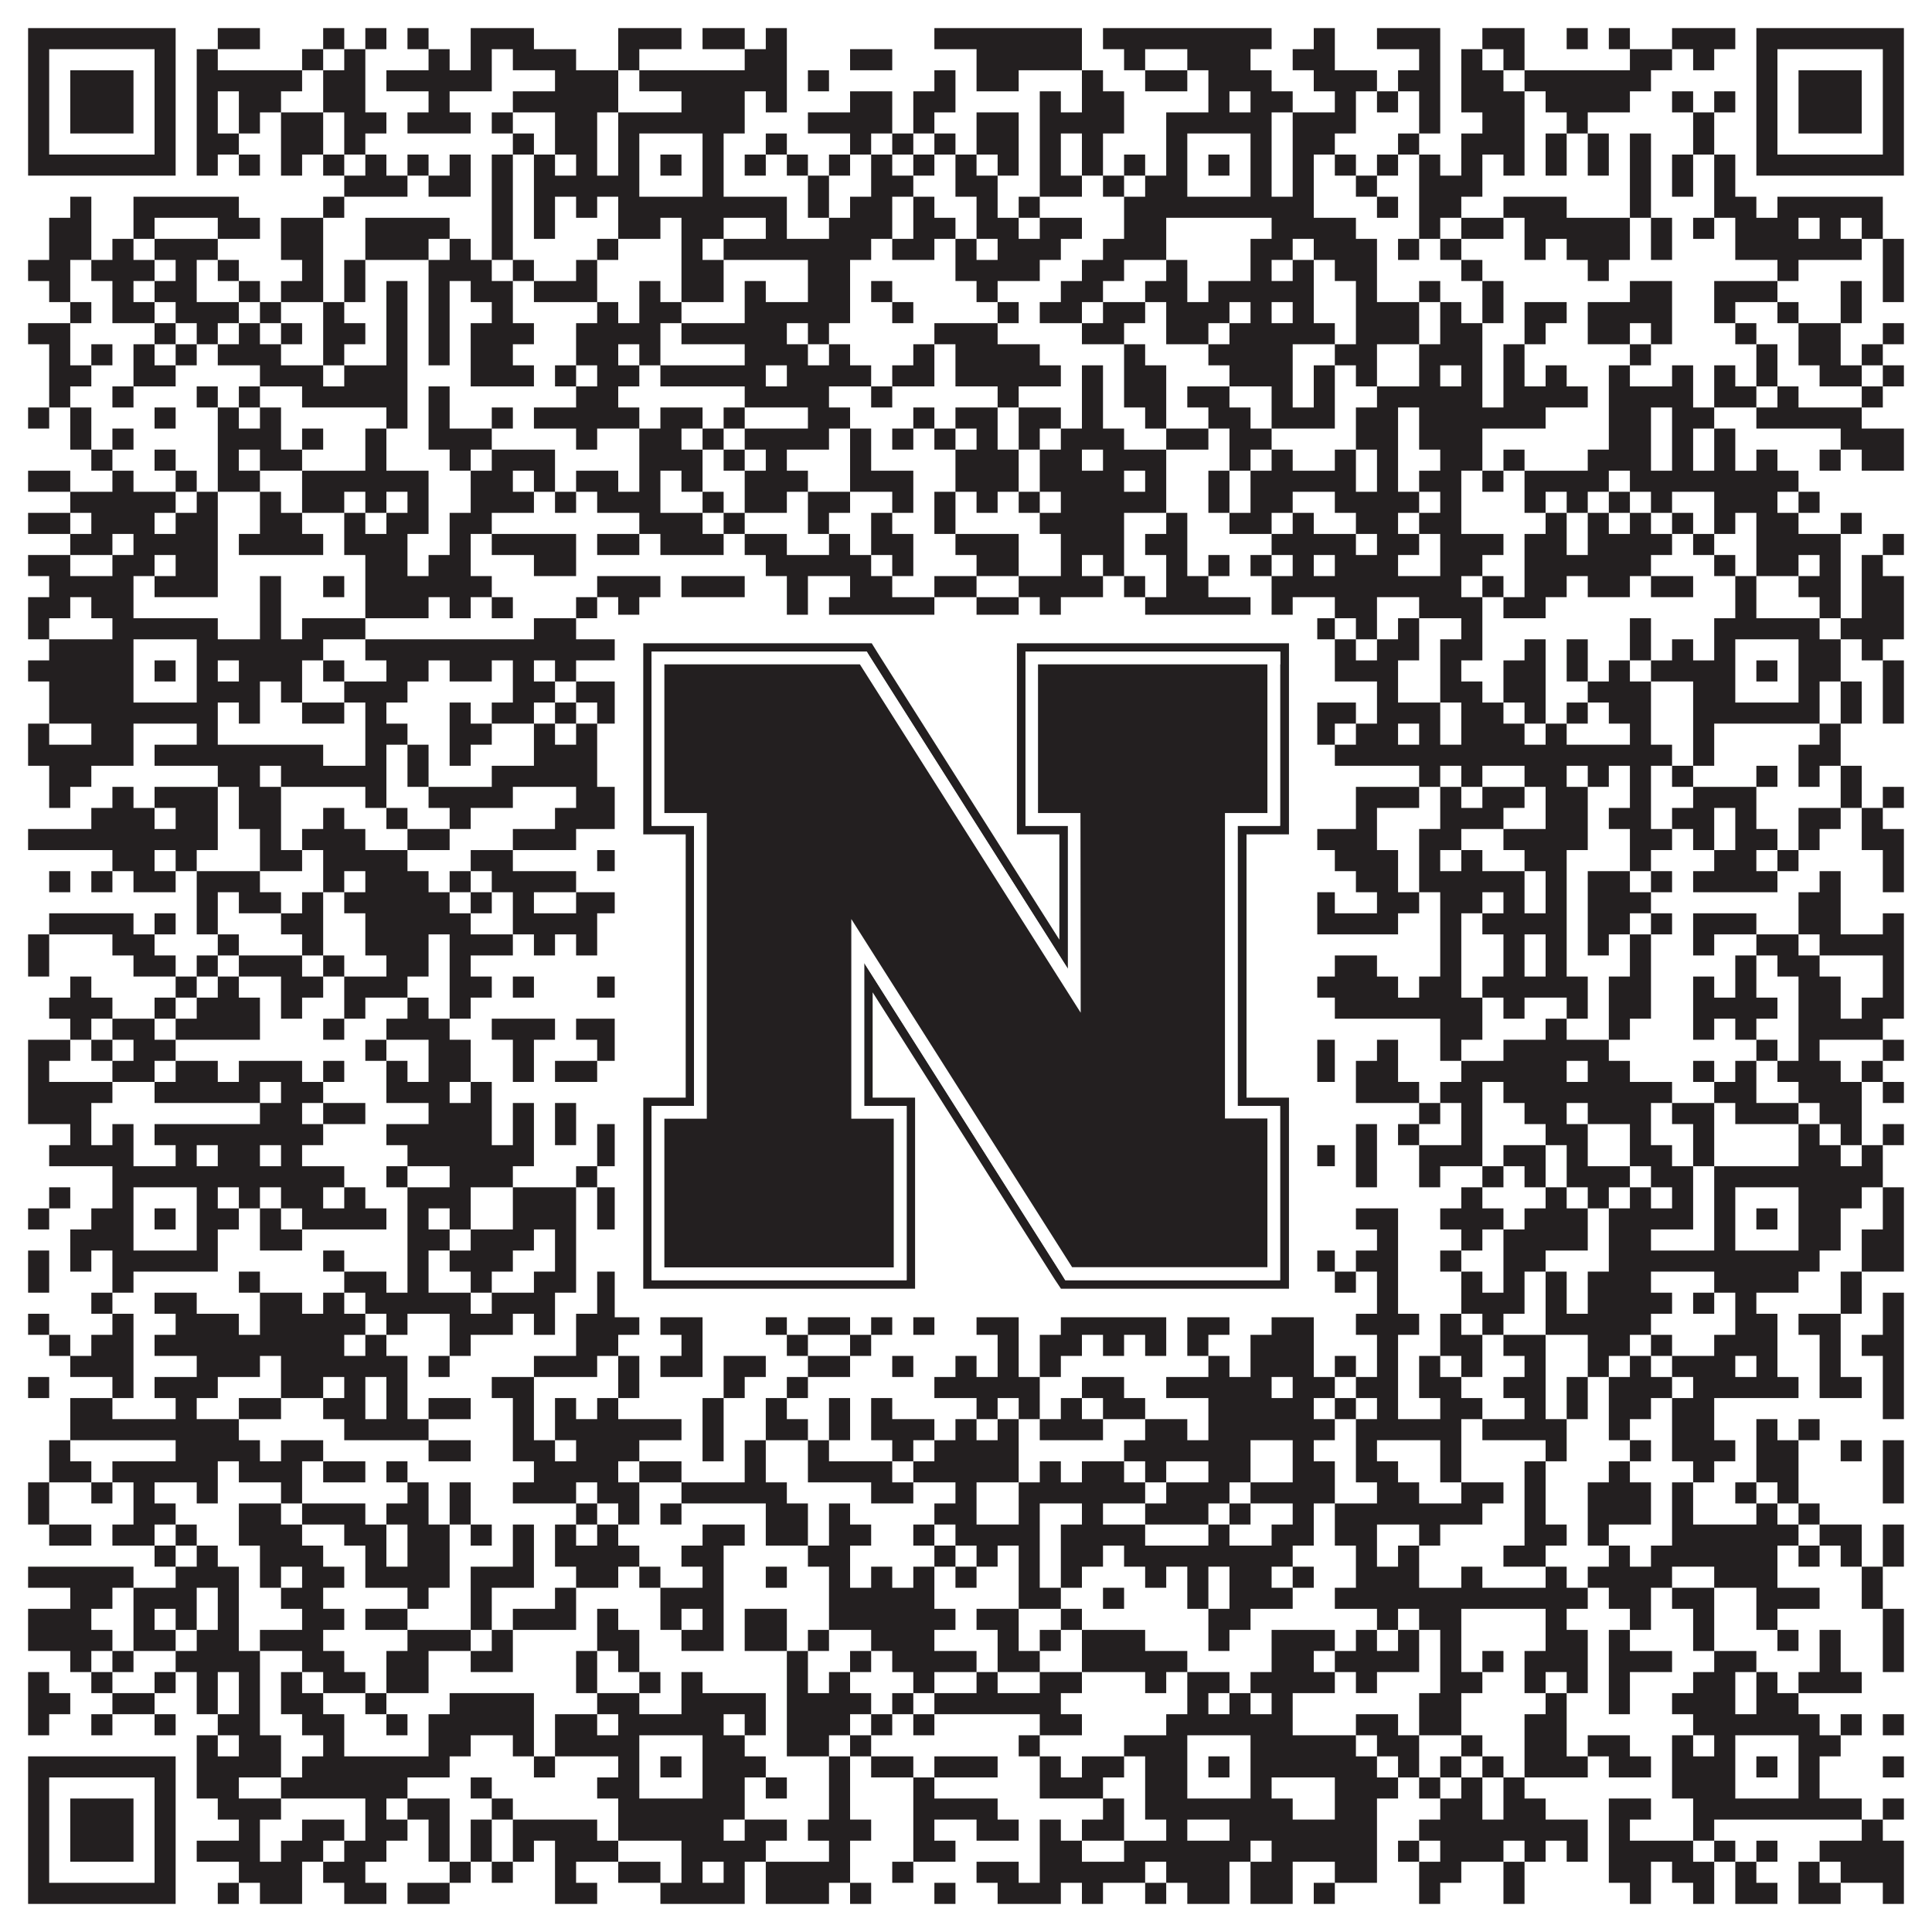<?xml version="1.0"?>
<svg xmlns="http://www.w3.org/2000/svg" xmlns:xlink="http://www.w3.org/1999/xlink" version="1.1" width="1100px" height="1100px" viewBox="0 0 1100 1100"><rect x="0" y="0" width="1100" height="1100" fill="#ffffff" fill-opacity="1"/><path fill="#231f20" fill-opacity="1" d="M16,16L100,16L100,28L16,28ZM124,16L148,16L148,28L124,28ZM184,16L196,16L196,28L184,28ZM208,16L220,16L220,28L208,28ZM232,16L244,16L244,28L232,28ZM268,16L304,16L304,28L268,28ZM352,16L388,16L388,28L352,28ZM400,16L424,16L424,28L400,28ZM436,16L448,16L448,28L436,28ZM532,16L616,16L616,28L532,28ZM628,16L724,16L724,28L628,28ZM748,16L760,16L760,28L748,28ZM784,16L820,16L820,28L784,28ZM844,16L868,16L868,28L844,28ZM892,16L904,16L904,28L892,28ZM916,16L928,16L928,28L916,28ZM952,16L988,16L988,28L952,28ZM1000,16L1084,16L1084,28L1000,28ZM16,28L28,28L28,40L16,40ZM88,28L100,28L100,40L88,40ZM112,28L124,28L124,40L112,40ZM172,28L184,28L184,40L172,40ZM196,28L208,28L208,40L196,40ZM244,28L256,28L256,40L244,40ZM268,28L280,28L280,40L268,40ZM292,28L328,28L328,40L292,40ZM352,28L364,28L364,40L352,40ZM424,28L448,28L448,40L424,40ZM484,28L508,28L508,40L484,40ZM556,28L616,28L616,40L556,40ZM640,28L652,28L652,40L640,40ZM676,28L712,28L712,40L676,40ZM736,28L760,28L760,40L736,40ZM808,28L820,28L820,40L808,40ZM832,28L844,28L844,40L832,40ZM856,28L868,28L868,40L856,40ZM928,28L952,28L952,40L928,40ZM964,28L976,28L976,40L964,40ZM1000,28L1012,28L1012,40L1000,40ZM1072,28L1084,28L1084,40L1072,40ZM16,40L28,40L28,52L16,52ZM40,40L76,40L76,52L40,52ZM88,40L100,40L100,52L88,52ZM112,40L172,40L172,52L112,52ZM184,40L208,40L208,52L184,52ZM220,40L280,40L280,52L220,52ZM316,40L352,40L352,52L316,52ZM364,40L448,40L448,52L364,52ZM460,40L472,40L472,52L460,52ZM532,40L544,40L544,52L532,52ZM556,40L580,40L580,52L556,52ZM616,40L628,40L628,52L616,52ZM652,40L676,40L676,52L652,52ZM688,40L724,40L724,52L688,52ZM748,40L784,40L784,52L748,52ZM796,40L820,40L820,52L796,52ZM832,40L856,40L856,52L832,52ZM868,40L940,40L940,52L868,52ZM1000,40L1012,40L1012,52L1000,52ZM1024,40L1060,40L1060,52L1024,52ZM1072,40L1084,40L1084,52L1072,52ZM16,52L28,52L28,64L16,64ZM40,52L76,52L76,64L40,64ZM88,52L100,52L100,64L88,64ZM112,52L124,52L124,64L112,64ZM136,52L160,52L160,64L136,64ZM184,52L208,52L208,64L184,64ZM244,52L256,52L256,64L244,64ZM292,52L352,52L352,64L292,64ZM388,52L424,52L424,64L388,64ZM436,52L448,52L448,64L436,64ZM484,52L508,52L508,64L484,64ZM520,52L544,52L544,64L520,64ZM592,52L604,52L604,64L592,64ZM616,52L640,52L640,64L616,64ZM688,52L700,52L700,64L688,64ZM712,52L736,52L736,64L712,64ZM760,52L772,52L772,64L760,64ZM784,52L796,52L796,64L784,64ZM808,52L820,52L820,64L808,64ZM832,52L868,52L868,64L832,64ZM880,52L928,52L928,64L880,64ZM952,52L964,52L964,64L952,64ZM976,52L988,52L988,64L976,64ZM1000,52L1012,52L1012,64L1000,64ZM1024,52L1060,52L1060,64L1024,64ZM1072,52L1084,52L1084,64L1072,64ZM16,64L28,64L28,76L16,76ZM40,64L76,64L76,76L40,76ZM88,64L100,64L100,76L88,76ZM112,64L124,64L124,76L112,76ZM136,64L148,64L148,76L136,76ZM160,64L184,64L184,76L160,76ZM196,64L220,64L220,76L196,76ZM232,64L268,64L268,76L232,76ZM280,64L292,64L292,76L280,76ZM316,64L340,64L340,76L316,76ZM352,64L424,64L424,76L352,76ZM460,64L508,64L508,76L460,76ZM520,64L532,64L532,76L520,76ZM556,64L580,64L580,76L556,76ZM592,64L640,64L640,76L592,76ZM664,64L724,64L724,76L664,76ZM736,64L772,64L772,76L736,76ZM808,64L820,64L820,76L808,76ZM844,64L868,64L868,76L844,76ZM892,64L904,64L904,76L892,76ZM964,64L976,64L976,76L964,76ZM1000,64L1012,64L1012,76L1000,76ZM1024,64L1060,64L1060,76L1024,76ZM1072,64L1084,64L1084,76L1072,76ZM16,76L28,76L28,88L16,88ZM88,76L100,76L100,88L88,88ZM112,76L136,76L136,88L112,88ZM160,76L184,76L184,88L160,88ZM196,76L208,76L208,88L196,88ZM292,76L304,76L304,88L292,88ZM316,76L340,76L340,88L316,88ZM352,76L364,76L364,88L352,88ZM400,76L412,76L412,88L400,88ZM436,76L448,76L448,88L436,88ZM484,76L496,76L496,88L484,88ZM508,76L520,76L520,88L508,88ZM532,76L544,76L544,88L532,88ZM556,76L580,76L580,88L556,88ZM592,76L604,76L604,88L592,88ZM616,76L628,76L628,88L616,88ZM664,76L676,76L676,88L664,88ZM712,76L724,76L724,88L712,88ZM736,76L760,76L760,88L736,88ZM796,76L808,76L808,88L796,88ZM832,76L868,76L868,88L832,88ZM880,76L892,76L892,88L880,88ZM904,76L916,76L916,88L904,88ZM928,76L940,76L940,88L928,88ZM964,76L976,76L976,88L964,88ZM1000,76L1012,76L1012,88L1000,88ZM1072,76L1084,76L1084,88L1072,88ZM16,88L100,88L100,100L16,100ZM112,88L124,88L124,100L112,100ZM136,88L148,88L148,100L136,100ZM160,88L172,88L172,100L160,100ZM184,88L196,88L196,100L184,100ZM208,88L220,88L220,100L208,100ZM232,88L244,88L244,100L232,100ZM256,88L268,88L268,100L256,100ZM280,88L292,88L292,100L280,100ZM304,88L316,88L316,100L304,100ZM328,88L340,88L340,100L328,100ZM352,88L364,88L364,100L352,100ZM376,88L388,88L388,100L376,100ZM400,88L412,88L412,100L400,100ZM424,88L436,88L436,100L424,100ZM448,88L460,88L460,100L448,100ZM472,88L484,88L484,100L472,100ZM496,88L508,88L508,100L496,100ZM520,88L532,88L532,100L520,100ZM544,88L556,88L556,100L544,100ZM568,88L580,88L580,100L568,100ZM592,88L604,88L604,100L592,100ZM616,88L628,88L628,100L616,100ZM640,88L652,88L652,100L640,100ZM664,88L676,88L676,100L664,100ZM688,88L700,88L700,100L688,100ZM712,88L724,88L724,100L712,100ZM736,88L748,88L748,100L736,100ZM760,88L772,88L772,100L760,100ZM784,88L796,88L796,100L784,100ZM808,88L820,88L820,100L808,100ZM832,88L844,88L844,100L832,100ZM856,88L868,88L868,100L856,100ZM880,88L892,88L892,100L880,100ZM904,88L916,88L916,100L904,100ZM928,88L940,88L940,100L928,100ZM952,88L964,88L964,100L952,100ZM976,88L988,88L988,100L976,100ZM1000,88L1084,88L1084,100L1000,100ZM196,100L232,100L232,112L196,112ZM244,100L268,100L268,112L244,112ZM280,100L292,100L292,112L280,112ZM304,100L364,100L364,112L304,112ZM400,100L412,100L412,112L400,112ZM460,100L472,100L472,112L460,112ZM496,100L520,100L520,112L496,112ZM544,100L568,100L568,112L544,112ZM592,100L616,100L616,112L592,112ZM628,100L640,100L640,112L628,112ZM652,100L676,100L676,112L652,112ZM712,100L724,100L724,112L712,112ZM736,100L748,100L748,112L736,112ZM772,100L784,100L784,112L772,112ZM808,100L844,100L844,112L808,112ZM928,100L940,100L940,112L928,112ZM952,100L964,100L964,112L952,112ZM976,100L988,100L988,112L976,112ZM40,112L52,112L52,124L40,124ZM76,112L136,112L136,124L76,124ZM184,112L196,112L196,124L184,124ZM280,112L292,112L292,124L280,124ZM304,112L316,112L316,124L304,124ZM328,112L340,112L340,124L328,124ZM352,112L448,112L448,124L352,124ZM460,112L472,112L472,124L460,124ZM484,112L508,112L508,124L484,124ZM520,112L532,112L532,124L520,124ZM556,112L568,112L568,124L556,124ZM580,112L592,112L592,124L580,124ZM640,112L748,112L748,124L640,124ZM784,112L796,112L796,124L784,124ZM808,112L832,112L832,124L808,124ZM856,112L892,112L892,124L856,124ZM928,112L940,112L940,124L928,124ZM976,112L1000,112L1000,124L976,124ZM1012,112L1072,112L1072,124L1012,124ZM28,124L52,124L52,136L28,136ZM76,124L88,124L88,136L76,136ZM124,124L148,124L148,136L124,136ZM160,124L184,124L184,136L160,136ZM208,124L256,124L256,136L208,136ZM280,124L292,124L292,136L280,136ZM304,124L316,124L316,136L304,136ZM352,124L376,124L376,136L352,136ZM388,124L412,124L412,136L388,136ZM436,124L448,124L448,136L436,136ZM472,124L508,124L508,136L472,136ZM520,124L544,124L544,136L520,136ZM556,124L580,124L580,136L556,136ZM592,124L616,124L616,136L592,136ZM640,124L664,124L664,136L640,136ZM724,124L772,124L772,136L724,136ZM808,124L820,124L820,136L808,136ZM832,124L856,124L856,136L832,136ZM868,124L928,124L928,136L868,136ZM940,124L952,124L952,136L940,136ZM964,124L976,124L976,136L964,136ZM988,124L1024,124L1024,136L988,136ZM1036,124L1048,124L1048,136L1036,136ZM1060,124L1072,124L1072,136L1060,136ZM28,136L52,136L52,148L28,148ZM64,136L76,136L76,148L64,148ZM88,136L124,136L124,148L88,148ZM160,136L184,136L184,148L160,148ZM208,136L244,136L244,148L208,148ZM256,136L268,136L268,148L256,148ZM280,136L292,136L292,148L280,148ZM340,136L352,136L352,148L340,148ZM388,136L400,136L400,148L388,148ZM412,136L496,136L496,148L412,148ZM508,136L532,136L532,148L508,148ZM544,136L556,136L556,148L544,148ZM568,136L604,136L604,148L568,148ZM628,136L664,136L664,148L628,148ZM712,136L736,136L736,148L712,148ZM748,136L784,136L784,148L748,148ZM796,136L808,136L808,148L796,148ZM820,136L832,136L832,148L820,148ZM868,136L880,136L880,148L868,148ZM892,136L928,136L928,148L892,148ZM940,136L952,136L952,148L940,148ZM988,136L1060,136L1060,148L988,148ZM1072,136L1084,136L1084,148L1072,148ZM16,148L40,148L40,160L16,160ZM52,148L88,148L88,160L52,160ZM100,148L112,148L112,160L100,160ZM124,148L136,148L136,160L124,160ZM172,148L184,148L184,160L172,160ZM196,148L208,148L208,160L196,160ZM244,148L280,148L280,160L244,160ZM292,148L304,148L304,160L292,160ZM328,148L340,148L340,160L328,160ZM388,148L412,148L412,160L388,160ZM460,148L484,148L484,160L460,160ZM544,148L592,148L592,160L544,160ZM616,148L640,148L640,160L616,160ZM664,148L676,148L676,160L664,160ZM712,148L724,148L724,160L712,160ZM736,148L748,148L748,160L736,160ZM760,148L784,148L784,160L760,160ZM832,148L844,148L844,160L832,160ZM904,148L916,148L916,160L904,160ZM1012,148L1024,148L1024,160L1012,160ZM1072,148L1084,148L1084,160L1072,160ZM28,160L40,160L40,172L28,172ZM64,160L76,160L76,172L64,172ZM88,160L112,160L112,172L88,172ZM136,160L148,160L148,172L136,172ZM160,160L184,160L184,172L160,172ZM196,160L208,160L208,172L196,172ZM220,160L232,160L232,172L220,172ZM244,160L256,160L256,172L244,172ZM268,160L292,160L292,172L268,172ZM304,160L340,160L340,172L304,172ZM364,160L376,160L376,172L364,172ZM388,160L412,160L412,172L388,172ZM424,160L436,160L436,172L424,172ZM460,160L484,160L484,172L460,172ZM496,160L508,160L508,172L496,172ZM556,160L568,160L568,172L556,172ZM604,160L628,160L628,172L604,172ZM652,160L676,160L676,172L652,172ZM688,160L748,160L748,172L688,172ZM772,160L784,160L784,172L772,172ZM808,160L820,160L820,172L808,172ZM844,160L856,160L856,172L844,172ZM928,160L952,160L952,172L928,172ZM976,160L1012,160L1012,172L976,172ZM1048,160L1060,160L1060,172L1048,172ZM1072,160L1084,160L1084,172L1072,172ZM40,172L52,172L52,184L40,184ZM64,172L88,172L88,184L64,184ZM100,172L136,172L136,184L100,184ZM148,172L160,172L160,184L148,184ZM184,172L196,172L196,184L184,184ZM220,172L232,172L232,184L220,184ZM244,172L256,172L256,184L244,184ZM280,172L292,172L292,184L280,184ZM340,172L352,172L352,184L340,184ZM364,172L388,172L388,184L364,184ZM424,172L484,172L484,184L424,184ZM508,172L520,172L520,184L508,184ZM568,172L580,172L580,184L568,184ZM592,172L616,172L616,184L592,184ZM628,172L652,172L652,184L628,184ZM664,172L700,172L700,184L664,184ZM712,172L724,172L724,184L712,184ZM736,172L748,172L748,184L736,184ZM772,172L808,172L808,184L772,184ZM820,172L832,172L832,184L820,184ZM844,172L856,172L856,184L844,184ZM868,172L892,172L892,184L868,184ZM904,172L952,172L952,184L904,184ZM976,172L988,172L988,184L976,184ZM1012,172L1024,172L1024,184L1012,184ZM1048,172L1060,172L1060,184L1048,184ZM16,184L40,184L40,196L16,196ZM88,184L100,184L100,196L88,196ZM112,184L124,184L124,196L112,196ZM136,184L148,184L148,196L136,196ZM160,184L172,184L172,196L160,196ZM184,184L208,184L208,196L184,196ZM220,184L232,184L232,196L220,196ZM244,184L256,184L256,196L244,196ZM268,184L304,184L304,196L268,196ZM328,184L376,184L376,196L328,196ZM388,184L448,184L448,196L388,196ZM460,184L472,184L472,196L460,196ZM532,184L568,184L568,196L532,196ZM616,184L640,184L640,196L616,196ZM664,184L688,184L688,196L664,196ZM700,184L760,184L760,196L700,196ZM772,184L808,184L808,196L772,196ZM820,184L844,184L844,196L820,196ZM868,184L880,184L880,196L868,196ZM904,184L928,184L928,196L904,196ZM940,184L952,184L952,196L940,196ZM988,184L1000,184L1000,196L988,196ZM1024,184L1048,184L1048,196L1024,196ZM1072,184L1084,184L1084,196L1072,196ZM28,196L40,196L40,208L28,208ZM52,196L64,196L64,208L52,208ZM76,196L88,196L88,208L76,208ZM100,196L112,196L112,208L100,208ZM124,196L160,196L160,208L124,208ZM184,196L196,196L196,208L184,208ZM220,196L232,196L232,208L220,208ZM244,196L256,196L256,208L244,208ZM268,196L292,196L292,208L268,208ZM328,196L352,196L352,208L328,208ZM364,196L376,196L376,208L364,208ZM424,196L460,196L460,208L424,208ZM472,196L484,196L484,208L472,208ZM520,196L532,196L532,208L520,208ZM544,196L592,196L592,208L544,208ZM640,196L652,196L652,208L640,208ZM688,196L736,196L736,208L688,208ZM760,196L784,196L784,208L760,208ZM808,196L844,196L844,208L808,208ZM856,196L868,196L868,208L856,208ZM928,196L940,196L940,208L928,208ZM1000,196L1012,196L1012,208L1000,208ZM1024,196L1048,196L1048,208L1024,208ZM1060,196L1072,196L1072,208L1060,208ZM28,208L52,208L52,220L28,220ZM76,208L100,208L100,220L76,220ZM148,208L184,208L184,220L148,220ZM196,208L232,208L232,220L196,220ZM268,208L304,208L304,220L268,220ZM316,208L328,208L328,220L316,220ZM340,208L364,208L364,220L340,220ZM376,208L436,208L436,220L376,220ZM448,208L496,208L496,220L448,220ZM508,208L532,208L532,220L508,220ZM544,208L604,208L604,220L544,220ZM616,208L628,208L628,220L616,220ZM640,208L664,208L664,220L640,220ZM700,208L736,208L736,220L700,220ZM748,208L760,208L760,220L748,220ZM772,208L784,208L784,220L772,220ZM808,208L820,208L820,220L808,220ZM832,208L844,208L844,220L832,220ZM856,208L868,208L868,220L856,220ZM880,208L892,208L892,220L880,220ZM916,208L928,208L928,220L916,220ZM952,208L964,208L964,220L952,220ZM976,208L988,208L988,220L976,220ZM1000,208L1012,208L1012,220L1000,220ZM1036,208L1060,208L1060,220L1036,220ZM1072,208L1084,208L1084,220L1072,220ZM28,220L40,220L40,232L28,232ZM64,220L76,220L76,232L64,232ZM112,220L124,220L124,232L112,232ZM136,220L148,220L148,232L136,232ZM172,220L232,220L232,232L172,232ZM244,220L256,220L256,232L244,232ZM328,220L352,220L352,232L328,232ZM424,220L472,220L472,232L424,232ZM496,220L508,220L508,232L496,232ZM568,220L580,220L580,232L568,232ZM616,220L628,220L628,232L616,232ZM640,220L664,220L664,232L640,232ZM676,220L700,220L700,232L676,232ZM724,220L736,220L736,232L724,232ZM748,220L760,220L760,232L748,232ZM784,220L844,220L844,232L784,232ZM856,220L904,220L904,232L856,232ZM916,220L964,220L964,232L916,232ZM976,220L1000,220L1000,232L976,232ZM1012,220L1024,220L1024,232L1012,232ZM1060,220L1072,220L1072,232L1060,232ZM16,232L28,232L28,244L16,244ZM40,232L52,232L52,244L40,244ZM88,232L100,232L100,244L88,244ZM124,232L136,232L136,244L124,244ZM148,232L160,232L160,244L148,244ZM220,232L232,232L232,244L220,244ZM244,232L256,232L256,244L244,244ZM280,232L292,232L292,244L280,244ZM304,232L364,232L364,244L304,244ZM376,232L400,232L400,244L376,244ZM412,232L424,232L424,244L412,244ZM460,232L484,232L484,244L460,244ZM520,232L532,232L532,244L520,244ZM544,232L568,232L568,244L544,244ZM580,232L604,232L604,244L580,244ZM616,232L628,232L628,244L616,244ZM652,232L664,232L664,244L652,244ZM688,232L712,232L712,244L688,244ZM724,232L760,232L760,244L724,244ZM772,232L796,232L796,244L772,244ZM808,232L880,232L880,244L808,244ZM916,232L940,232L940,244L916,244ZM952,232L976,232L976,244L952,244ZM1000,232L1060,232L1060,244L1000,244ZM40,244L52,244L52,256L40,256ZM64,244L76,244L76,256L64,256ZM124,244L160,244L160,256L124,256ZM172,244L184,244L184,256L172,256ZM208,244L220,244L220,256L208,256ZM244,244L280,244L280,256L244,256ZM328,244L340,244L340,256L328,256ZM364,244L388,244L388,256L364,256ZM400,244L412,244L412,256L400,256ZM424,244L472,244L472,256L424,256ZM484,244L496,244L496,256L484,256ZM508,244L520,244L520,256L508,256ZM532,244L544,244L544,256L532,256ZM556,244L568,244L568,256L556,256ZM580,244L592,244L592,256L580,256ZM604,244L640,244L640,256L604,256ZM664,244L688,244L688,256L664,256ZM700,244L724,244L724,256L700,256ZM772,244L796,244L796,256L772,256ZM808,244L844,244L844,256L808,256ZM916,244L940,244L940,256L916,256ZM952,244L964,244L964,256L952,256ZM976,244L988,244L988,256L976,256ZM1048,244L1084,244L1084,256L1048,256ZM52,256L64,256L64,268L52,268ZM88,256L100,256L100,268L88,268ZM124,256L136,256L136,268L124,268ZM148,256L172,256L172,268L148,268ZM208,256L220,256L220,268L208,268ZM256,256L268,256L268,268L256,268ZM280,256L316,256L316,268L280,268ZM364,256L400,256L400,268L364,268ZM412,256L424,256L424,268L412,268ZM436,256L448,256L448,268L436,268ZM484,256L496,256L496,268L484,268ZM544,256L580,256L580,268L544,268ZM592,256L616,256L616,268L592,268ZM628,256L664,256L664,268L628,268ZM700,256L712,256L712,268L700,268ZM724,256L736,256L736,268L724,268ZM760,256L772,256L772,268L760,268ZM784,256L796,256L796,268L784,268ZM820,256L844,256L844,268L820,268ZM856,256L868,256L868,268L856,268ZM904,256L940,256L940,268L904,268ZM952,256L964,256L964,268L952,268ZM976,256L988,256L988,268L976,268ZM1000,256L1012,256L1012,268L1000,268ZM1036,256L1048,256L1048,268L1036,268ZM1060,256L1084,256L1084,268L1060,268ZM16,268L40,268L40,280L16,280ZM64,268L76,268L76,280L64,280ZM100,268L112,268L112,280L100,280ZM124,268L148,268L148,280L124,280ZM172,268L244,268L244,280L172,280ZM268,268L292,268L292,280L268,280ZM304,268L316,268L316,280L304,280ZM328,268L352,268L352,280L328,280ZM364,268L376,268L376,280L364,280ZM388,268L400,268L400,280L388,280ZM424,268L460,268L460,280L424,280ZM484,268L520,268L520,280L484,280ZM544,268L580,268L580,280L544,280ZM592,268L640,268L640,280L592,280ZM652,268L664,268L664,280L652,280ZM688,268L700,268L700,280L688,280ZM712,268L772,268L772,280L712,280ZM784,268L796,268L796,280L784,280ZM808,268L832,268L832,280L808,280ZM844,268L856,268L856,280L844,280ZM868,268L916,268L916,280L868,280ZM928,268L1024,268L1024,280L928,280ZM40,280L100,280L100,292L40,292ZM112,280L124,280L124,292L112,292ZM148,280L160,280L160,292L148,292ZM172,280L196,280L196,292L172,292ZM208,280L220,280L220,292L208,292ZM232,280L244,280L244,292L232,292ZM268,280L304,280L304,292L268,292ZM316,280L328,280L328,292L316,292ZM340,280L376,280L376,292L340,292ZM400,280L412,280L412,292L400,292ZM424,280L448,280L448,292L424,292ZM460,280L484,280L484,292L460,292ZM508,280L520,280L520,292L508,292ZM532,280L544,280L544,292L532,292ZM556,280L568,280L568,292L556,292ZM580,280L592,280L592,292L580,292ZM604,280L664,280L664,292L604,292ZM688,280L700,280L700,292L688,292ZM712,280L736,280L736,292L712,292ZM760,280L808,280L808,292L760,292ZM820,280L832,280L832,292L820,292ZM868,280L880,280L880,292L868,292ZM892,280L904,280L904,292L892,292ZM916,280L928,280L928,292L916,292ZM940,280L952,280L952,292L940,292ZM976,280L1012,280L1012,292L976,292ZM1024,280L1036,280L1036,292L1024,292ZM16,292L40,292L40,304L16,304ZM52,292L88,292L88,304L52,304ZM100,292L124,292L124,304L100,304ZM148,292L172,292L172,304L148,304ZM196,292L208,292L208,304L196,304ZM220,292L244,292L244,304L220,304ZM256,292L280,292L280,304L256,304ZM364,292L400,292L400,304L364,304ZM412,292L424,292L424,304L412,304ZM460,292L472,292L472,304L460,304ZM496,292L508,292L508,304L496,304ZM532,292L544,292L544,304L532,304ZM592,292L640,292L640,304L592,304ZM664,292L676,292L676,304L664,304ZM700,292L724,292L724,304L700,304ZM736,292L748,292L748,304L736,304ZM772,292L796,292L796,304L772,304ZM808,292L832,292L832,304L808,304ZM880,292L892,292L892,304L880,304ZM904,292L916,292L916,304L904,304ZM928,292L940,292L940,304L928,304ZM952,292L964,292L964,304L952,304ZM976,292L988,292L988,304L976,304ZM1000,292L1024,292L1024,304L1000,304ZM1048,292L1060,292L1060,304L1048,304ZM40,304L64,304L64,316L40,316ZM76,304L124,304L124,316L76,316ZM136,304L184,304L184,316L136,316ZM196,304L232,304L232,316L196,316ZM256,304L268,304L268,316L256,316ZM280,304L328,304L328,316L280,316ZM340,304L364,304L364,316L340,316ZM376,304L412,304L412,316L376,316ZM424,304L448,304L448,316L424,316ZM472,304L484,304L484,316L472,316ZM496,304L520,304L520,316L496,316ZM544,304L580,304L580,316L544,316ZM604,304L640,304L640,316L604,316ZM652,304L676,304L676,316L652,316ZM724,304L772,304L772,316L724,316ZM784,304L808,304L808,316L784,316ZM820,304L856,304L856,316L820,316ZM868,304L892,304L892,316L868,316ZM904,304L952,304L952,316L904,316ZM964,304L976,304L976,316L964,316ZM1000,304L1048,304L1048,316L1000,316ZM1072,304L1084,304L1084,316L1072,316ZM16,316L40,316L40,328L16,328ZM64,316L88,316L88,328L64,328ZM100,316L124,316L124,328L100,328ZM208,316L232,316L232,328L208,328ZM244,316L268,316L268,328L244,328ZM304,316L328,316L328,328L304,328ZM436,316L496,316L496,328L436,328ZM508,316L520,316L520,328L508,328ZM556,316L580,316L580,328L556,328ZM604,316L616,316L616,328L604,328ZM628,316L640,316L640,328L628,328ZM664,316L676,316L676,328L664,328ZM688,316L700,316L700,328L688,328ZM712,316L724,316L724,328L712,328ZM736,316L748,316L748,328L736,328ZM760,316L796,316L796,328L760,328ZM820,316L844,316L844,328L820,328ZM868,316L940,316L940,328L868,328ZM976,316L988,316L988,328L976,328ZM1000,316L1024,316L1024,328L1000,328ZM1036,316L1048,316L1048,328L1036,328ZM1060,316L1072,316L1072,328L1060,328ZM28,328L76,328L76,340L28,340ZM88,328L124,328L124,340L88,340ZM148,328L160,328L160,340L148,340ZM184,328L196,328L196,340L184,340ZM208,328L280,328L280,340L208,340ZM340,328L376,328L376,340L340,340ZM388,328L424,328L424,340L388,340ZM448,328L460,328L460,340L448,340ZM484,328L508,328L508,340L484,340ZM532,328L556,328L556,340L532,340ZM580,328L628,328L628,340L580,340ZM640,328L652,328L652,340L640,340ZM664,328L688,328L688,340L664,340ZM724,328L832,328L832,340L724,340ZM844,328L856,328L856,340L844,340ZM868,328L892,328L892,340L868,340ZM904,328L928,328L928,340L904,340ZM940,328L964,328L964,340L940,340ZM988,328L1000,328L1000,340L988,340ZM1024,328L1048,328L1048,340L1024,340ZM1060,328L1084,328L1084,340L1060,340ZM16,340L40,340L40,352L16,352ZM52,340L76,340L76,352L52,352ZM148,340L160,340L160,352L148,352ZM208,340L244,340L244,352L208,352ZM256,340L268,340L268,352L256,352ZM280,340L292,340L292,352L280,352ZM328,340L340,340L340,352L328,352ZM352,340L364,340L364,352L352,352ZM448,340L460,340L460,352L448,352ZM472,340L532,340L532,352L472,352ZM556,340L580,340L580,352L556,352ZM592,340L604,340L604,352L592,352ZM652,340L712,340L712,352L652,352ZM724,340L736,340L736,352L724,352ZM760,340L784,340L784,352L760,352ZM808,340L844,340L844,352L808,352ZM856,340L880,340L880,352L856,352ZM988,340L1000,340L1000,352L988,352ZM1036,340L1048,340L1048,352L1036,352ZM1060,340L1084,340L1084,352L1060,352ZM16,352L28,352L28,364L16,364ZM64,352L124,352L124,364L64,364ZM148,352L160,352L160,364L148,364ZM172,352L208,352L208,364L172,364ZM304,352L328,352L328,364L304,364ZM352,352L472,352L472,364L352,364ZM484,352L496,352L496,364L484,364ZM520,352L628,352L628,364L520,364ZM640,352L652,352L652,364L640,364ZM664,352L736,352L736,364L664,364ZM748,352L760,352L760,364L748,364ZM772,352L784,352L784,364L772,364ZM796,352L808,352L808,364L796,364ZM832,352L844,352L844,364L832,364ZM928,352L940,352L940,364L928,364ZM976,352L1036,352L1036,364L976,364ZM1048,352L1084,352L1084,364L1048,364ZM28,364L76,364L76,376L28,376ZM112,364L184,364L184,376L112,376ZM208,364L364,364L364,376L208,376ZM400,364L424,364L424,376L400,376ZM460,364L484,364L484,376L460,376ZM496,364L508,364L508,376L496,376ZM520,364L532,364L532,376L520,376ZM544,364L556,364L556,376L544,376ZM580,364L592,364L592,376L580,376ZM616,364L640,364L640,376L616,376ZM664,364L676,364L676,376L664,376ZM712,364L748,364L748,376L712,376ZM760,364L772,364L772,376L760,376ZM784,364L808,364L808,376L784,376ZM820,364L844,364L844,376L820,376ZM868,364L880,364L880,376L868,376ZM892,364L904,364L904,376L892,376ZM928,364L940,364L940,376L928,376ZM952,364L964,364L964,376L952,376ZM976,364L988,364L988,376L976,376ZM1024,364L1048,364L1048,376L1024,376ZM1060,364L1072,364L1072,376L1060,376ZM16,376L76,376L76,388L16,388ZM88,376L100,376L100,388L88,388ZM112,376L124,376L124,388L112,388ZM136,376L172,376L172,388L136,388ZM184,376L196,376L196,388L184,388ZM220,376L244,376L244,388L220,388ZM256,376L280,376L280,388L256,388ZM292,376L304,376L304,388L292,388ZM316,376L328,376L328,388L316,388ZM352,376L364,376L364,388L352,388ZM376,376L388,376L388,388L376,388ZM400,376L412,376L412,388L400,388ZM436,376L472,376L472,388L436,388ZM484,376L496,376L496,388L484,388ZM532,376L604,376L604,388L532,388ZM616,376L676,376L676,388L616,388ZM688,376L700,376L700,388L688,388ZM712,376L736,376L736,388L712,388ZM760,376L796,376L796,388L760,388ZM820,376L832,376L832,388L820,388ZM856,376L880,376L880,388L856,388ZM892,376L904,376L904,388L892,388ZM916,376L928,376L928,388L916,388ZM940,376L988,376L988,388L940,388ZM1000,376L1012,376L1012,388L1000,388ZM1024,376L1048,376L1048,388L1024,388ZM1072,376L1084,376L1084,388L1072,388ZM28,388L76,388L76,400L28,400ZM112,388L148,388L148,400L112,400ZM160,388L172,388L172,400L160,400ZM196,388L232,388L232,400L196,400ZM292,388L316,388L316,400L292,400ZM328,388L364,388L364,400L328,400ZM400,388L412,388L412,400L400,400ZM424,388L448,388L448,400L424,400ZM460,388L472,388L472,400L460,400ZM496,388L508,388L508,400L496,400ZM544,388L556,388L556,400L544,400ZM580,388L604,388L604,400L580,400ZM652,388L676,388L676,400L652,400ZM712,388L736,388L736,400L712,400ZM784,388L796,388L796,400L784,400ZM820,388L844,388L844,400L820,400ZM856,388L880,388L880,400L856,400ZM904,388L940,388L940,400L904,400ZM964,388L988,388L988,400L964,400ZM1024,388L1036,388L1036,400L1024,400ZM1048,388L1060,388L1060,400L1048,400ZM1072,388L1084,388L1084,400L1072,400ZM28,400L124,400L124,412L28,412ZM136,400L148,400L148,412L136,412ZM172,400L196,400L196,412L172,412ZM208,400L220,400L220,412L208,412ZM256,400L268,400L268,412L256,412ZM280,400L304,400L304,412L280,412ZM316,400L328,400L328,412L316,412ZM340,400L412,400L412,412L340,412ZM448,400L472,400L472,412L448,412ZM496,400L508,400L508,412L496,412ZM520,400L544,400L544,412L520,412ZM556,400L580,400L580,412L556,412ZM592,400L616,400L616,412L592,412ZM640,400L652,400L652,412L640,412ZM664,400L724,400L724,412L664,412ZM748,400L772,400L772,412L748,412ZM784,400L820,400L820,412L784,412ZM832,400L856,400L856,412L832,412ZM868,400L880,400L880,412L868,412ZM892,400L904,400L904,412L892,412ZM916,400L940,400L940,412L916,412ZM964,400L1036,400L1036,412L964,412ZM1048,400L1060,400L1060,412L1048,412ZM1072,400L1084,400L1084,412L1072,412ZM16,412L28,412L28,424L16,424ZM52,412L76,412L76,424L52,424ZM112,412L124,412L124,424L112,424ZM208,412L232,412L232,424L208,424ZM256,412L280,412L280,424L256,424ZM304,412L316,412L316,424L304,424ZM328,412L340,412L340,424L328,424ZM412,412L460,412L460,424L412,424ZM496,412L508,412L508,424L496,424ZM532,412L544,412L544,424L532,424ZM556,412L604,412L604,424L556,424ZM616,412L628,412L628,424L616,424ZM664,412L700,412L700,424L664,424ZM712,412L736,412L736,424L712,424ZM748,412L760,412L760,424L748,424ZM772,412L796,412L796,424L772,424ZM808,412L820,412L820,424L808,424ZM832,412L868,412L868,424L832,424ZM880,412L892,412L892,424L880,424ZM928,412L940,412L940,424L928,424ZM964,412L976,412L976,424L964,424ZM1036,412L1048,412L1048,424L1036,424ZM16,424L76,424L76,436L16,436ZM88,424L184,424L184,436L88,436ZM208,424L220,424L220,436L208,436ZM232,424L244,424L244,436L232,436ZM256,424L268,424L268,436L256,436ZM304,424L340,424L340,436L304,436ZM352,424L364,424L364,436L352,436ZM376,424L388,424L388,436L376,436ZM400,424L412,424L412,436L400,436ZM424,424L448,424L448,436L424,436ZM460,424L484,424L484,436L460,436ZM508,424L520,424L520,436L508,436ZM532,424L556,424L556,436L532,436ZM568,424L580,424L580,436L568,436ZM592,424L604,424L604,436L592,436ZM616,424L652,424L652,436L616,436ZM664,424L676,424L676,436L664,436ZM700,424L712,424L712,436L700,436ZM724,424L736,424L736,436L724,436ZM760,424L952,424L952,436L760,436ZM964,424L976,424L976,436L964,436ZM1024,424L1048,424L1048,436L1024,436ZM28,436L52,436L52,448L28,448ZM124,436L148,436L148,448L124,448ZM160,436L220,436L220,448L160,448ZM232,436L244,436L244,448L232,448ZM280,436L340,436L340,448L280,448ZM364,436L376,436L376,448L364,448ZM400,436L424,436L424,448L400,448ZM436,436L448,436L448,448L436,448ZM520,436L532,436L532,448L520,448ZM568,436L580,436L580,448L568,448ZM592,436L604,436L604,448L592,448ZM676,436L688,436L688,448L676,448ZM712,436L724,436L724,448L712,448ZM736,436L748,436L748,448L736,448ZM808,436L820,436L820,448L808,448ZM832,436L844,436L844,448L832,448ZM868,436L892,436L892,448L868,448ZM904,436L916,436L916,448L904,448ZM928,436L940,436L940,448L928,448ZM952,436L964,436L964,448L952,448ZM1000,436L1012,436L1012,448L1000,448ZM1024,436L1036,436L1036,448L1024,448ZM1048,436L1060,436L1060,448L1048,448ZM28,448L40,448L40,460L28,460ZM64,448L76,448L76,460L64,460ZM88,448L124,448L124,460L88,460ZM136,448L160,448L160,460L136,460ZM208,448L220,448L220,460L208,460ZM244,448L292,448L292,460L244,460ZM328,448L352,448L352,460L328,460ZM400,448L448,448L448,460L400,460ZM460,448L508,448L508,460L460,460ZM568,448L580,448L580,460L568,460ZM688,448L700,448L700,460L688,460ZM724,448L748,448L748,460L724,460ZM772,448L808,448L808,460L772,460ZM820,448L832,448L832,460L820,460ZM844,448L868,448L868,460L844,460ZM880,448L904,448L904,460L880,460ZM928,448L940,448L940,460L928,460ZM964,448L1000,448L1000,460L964,460ZM1048,448L1060,448L1060,460L1048,460ZM1072,448L1084,448L1084,460L1072,460ZM52,460L88,460L88,472L52,472ZM100,460L124,460L124,472L100,472ZM136,460L160,460L160,472L136,472ZM184,460L196,460L196,472L184,472ZM220,460L232,460L232,472L220,472ZM256,460L268,460L268,472L256,472ZM316,460L352,460L352,472L316,472ZM388,460L400,460L400,472L388,472ZM448,460L460,460L460,472L448,472ZM520,460L532,460L532,472L520,472ZM544,460L556,460L556,472L544,472ZM604,460L616,460L616,472L604,472ZM628,460L640,460L640,472L628,472ZM664,460L676,460L676,472L664,472ZM688,460L700,460L700,472L688,472ZM712,460L724,460L724,472L712,472ZM736,460L748,460L748,472L736,472ZM772,460L784,460L784,472L772,472ZM820,460L856,460L856,472L820,472ZM880,460L904,460L904,472L880,472ZM916,460L940,460L940,472L916,472ZM952,460L976,460L976,472L952,472ZM988,460L1000,460L1000,472L988,472ZM1024,460L1048,460L1048,472L1024,472ZM1060,460L1072,460L1072,472L1060,472ZM16,472L124,472L124,484L16,484ZM148,472L160,472L160,484L148,484ZM172,472L208,472L208,484L172,484ZM232,472L256,472L256,484L232,484ZM292,472L328,472L328,484L292,484ZM364,472L376,472L376,484L364,484ZM400,472L424,472L424,484L400,484ZM436,472L508,472L508,484L436,484ZM544,472L580,472L580,484L544,484ZM604,472L628,472L628,484L604,484ZM640,472L652,472L652,484L640,484ZM688,472L712,472L712,484L688,484ZM724,472L784,472L784,484L724,484ZM808,472L832,472L832,484L808,484ZM856,472L904,472L904,484L856,484ZM928,472L952,472L952,484L928,484ZM964,472L976,472L976,484L964,484ZM988,472L1012,472L1012,484L988,484ZM1024,472L1036,472L1036,484L1024,484ZM1060,472L1084,472L1084,484L1060,484ZM64,484L88,484L88,496L64,496ZM100,484L112,484L112,496L100,496ZM148,484L172,484L172,496L148,496ZM184,484L232,484L232,496L184,496ZM268,484L292,484L292,496L268,496ZM340,484L400,484L400,496L340,496ZM412,484L436,484L436,496L412,496ZM460,484L472,484L472,496L460,496ZM484,484L520,484L520,496L484,496ZM544,484L556,484L556,496L544,496ZM580,484L592,484L592,496L580,496ZM628,484L640,484L640,496L628,496ZM652,484L664,484L664,496L652,496ZM700,484L736,484L736,496L700,496ZM760,484L796,484L796,496L760,496ZM808,484L820,484L820,496L808,496ZM832,484L844,484L844,496L832,496ZM868,484L892,484L892,496L868,496ZM928,484L940,484L940,496L928,496ZM976,484L1000,484L1000,496L976,496ZM1012,484L1024,484L1024,496L1012,496ZM1072,484L1084,484L1084,496L1072,496ZM28,496L40,496L40,508L28,508ZM52,496L64,496L64,508L52,508ZM76,496L100,496L100,508L76,508ZM112,496L148,496L148,508L112,508ZM184,496L196,496L196,508L184,508ZM208,496L244,496L244,508L208,508ZM256,496L268,496L268,508L256,508ZM280,496L328,496L328,508L280,508ZM364,496L376,496L376,508L364,508ZM400,496L424,496L424,508L400,508ZM448,496L472,496L472,508L448,508ZM496,496L508,496L508,508L496,508ZM556,496L592,496L592,508L556,508ZM616,496L628,496L628,508L616,508ZM640,496L652,496L652,508L640,508ZM676,496L688,496L688,508L676,508ZM736,496L748,496L748,508L736,508ZM772,496L796,496L796,508L772,508ZM808,496L868,496L868,508L808,508ZM880,496L892,496L892,508L880,508ZM904,496L928,496L928,508L904,508ZM940,496L952,496L952,508L940,508ZM964,496L1012,496L1012,508L964,508ZM1036,496L1048,496L1048,508L1036,508ZM1072,496L1084,496L1084,508L1072,508ZM112,508L124,508L124,520L112,520ZM136,508L160,508L160,520L136,520ZM172,508L184,508L184,520L172,520ZM196,508L256,508L256,520L196,520ZM268,508L280,508L280,520L268,520ZM292,508L304,508L304,520L292,520ZM328,508L352,508L352,520L328,520ZM376,508L424,508L424,520L376,520ZM436,508L448,508L448,520L436,520ZM496,508L508,508L508,520L496,520ZM520,508L532,508L532,520L520,520ZM544,508L556,508L556,520L544,520ZM568,508L580,508L580,520L568,520ZM592,508L616,508L616,520L592,520ZM640,508L652,508L652,520L640,520ZM664,508L676,508L676,520L664,520ZM712,508L724,508L724,520L712,520ZM748,508L760,508L760,520L748,520ZM784,508L808,508L808,520L784,520ZM820,508L844,508L844,520L820,520ZM856,508L868,508L868,520L856,520ZM880,508L892,508L892,520L880,520ZM904,508L940,508L940,520L904,520ZM1024,508L1048,508L1048,520L1024,520ZM28,520L76,520L76,532L28,532ZM88,520L100,520L100,532L88,532ZM112,520L124,520L124,532L112,532ZM160,520L184,520L184,532L160,532ZM208,520L268,520L268,532L208,532ZM292,520L340,520L340,532L292,532ZM352,520L364,520L364,532L352,532ZM376,520L400,520L400,532L376,532ZM472,520L484,520L484,532L472,532ZM496,520L556,520L556,532L496,532ZM580,520L604,520L604,532L580,532ZM616,520L640,520L640,532L616,532ZM664,520L676,520L676,532L664,532ZM712,520L736,520L736,532L712,532ZM748,520L796,520L796,532L748,532ZM820,520L832,520L832,532L820,532ZM844,520L892,520L892,532L844,532ZM904,520L928,520L928,532L904,532ZM940,520L952,520L952,532L940,532ZM964,520L1000,520L1000,532L964,532ZM1024,520L1048,520L1048,532L1024,532ZM1072,520L1084,520L1084,532L1072,532ZM16,532L28,532L28,544L16,544ZM64,532L88,532L88,544L64,544ZM124,532L136,532L136,544L124,544ZM172,532L184,532L184,544L172,544ZM208,532L244,532L244,544L208,544ZM256,532L292,532L292,544L256,544ZM304,532L316,532L316,544L304,544ZM328,532L340,532L340,544L328,544ZM400,532L412,532L412,544L400,544ZM484,532L496,532L496,544L484,544ZM508,532L520,532L520,544L508,544ZM568,532L628,532L628,544L568,544ZM676,532L700,532L700,544L676,544ZM712,532L748,532L748,544L712,544ZM820,532L832,532L832,544L820,544ZM856,532L868,532L868,544L856,544ZM880,532L892,532L892,544L880,544ZM904,532L916,532L916,544L904,544ZM928,532L940,532L940,544L928,544ZM964,532L976,532L976,544L964,544ZM1000,532L1024,532L1024,544L1000,544ZM1036,532L1084,532L1084,544L1036,544ZM16,544L28,544L28,556L16,556ZM76,544L100,544L100,556L76,556ZM112,544L124,544L124,556L112,556ZM136,544L172,544L172,556L136,556ZM184,544L196,544L196,556L184,556ZM220,544L244,544L244,556L220,556ZM256,544L268,544L268,556L256,556ZM388,544L412,544L412,556L388,556ZM460,544L496,544L496,556L460,556ZM520,544L532,544L532,556L520,556ZM556,544L580,544L580,556L556,556ZM592,544L616,544L616,556L592,556ZM640,544L652,544L652,556L640,556ZM664,544L676,544L676,556L664,556ZM688,544L748,544L748,556L688,556ZM760,544L784,544L784,556L760,556ZM820,544L832,544L832,556L820,556ZM856,544L868,544L868,556L856,556ZM880,544L892,544L892,556L880,556ZM928,544L940,544L940,556L928,556ZM988,544L1000,544L1000,556L988,556ZM1012,544L1036,544L1036,556L1012,556ZM1072,544L1084,544L1084,556L1072,556ZM40,556L52,556L52,568L40,568ZM100,556L112,556L112,568L100,568ZM124,556L136,556L136,568L124,568ZM160,556L184,556L184,568L160,568ZM196,556L232,556L232,568L196,568ZM256,556L280,556L280,568L256,568ZM292,556L304,556L304,568L292,568ZM340,556L364,556L364,568L340,568ZM400,556L412,556L412,568L400,568ZM424,556L436,556L436,568L424,568ZM448,556L460,556L460,568L448,568ZM484,556L496,556L496,568L484,568ZM508,556L556,556L556,568L508,568ZM592,556L604,556L604,568L592,568ZM616,556L796,556L796,568L616,568ZM808,556L832,556L832,568L808,568ZM844,556L904,556L904,568L844,568ZM916,556L940,556L940,568L916,568ZM964,556L976,556L976,568L964,568ZM988,556L1000,556L1000,568L988,568ZM1024,556L1048,556L1048,568L1024,568ZM1072,556L1084,556L1084,568L1072,568ZM28,568L64,568L64,580L28,580ZM88,568L100,568L100,580L88,580ZM112,568L148,568L148,580L112,580ZM160,568L172,568L172,580L160,580ZM196,568L208,568L208,580L196,580ZM232,568L244,568L244,580L232,580ZM256,568L268,568L268,580L256,580ZM364,568L424,568L424,580L364,580ZM436,568L448,568L448,580L436,580ZM460,568L520,568L520,580L460,580ZM532,568L580,568L580,580L532,580ZM616,568L640,568L640,580L616,580ZM664,568L676,568L676,580L664,580ZM724,568L736,568L736,580L724,580ZM760,568L844,568L844,580L760,580ZM856,568L868,568L868,580L856,580ZM892,568L904,568L904,580L892,580ZM916,568L940,568L940,580L916,580ZM964,568L1012,568L1012,580L964,580ZM1024,568L1048,568L1048,580L1024,580ZM1060,568L1084,568L1084,580L1060,580ZM40,580L52,580L52,592L40,592ZM64,580L88,580L88,592L64,592ZM100,580L148,580L148,592L100,592ZM184,580L196,580L196,592L184,592ZM220,580L256,580L256,592L220,592ZM280,580L316,580L316,592L280,592ZM328,580L352,580L352,592L328,592ZM376,580L424,580L424,592L376,592ZM484,580L496,580L496,592L484,592ZM508,580L520,580L520,592L508,592ZM556,580L568,580L568,592L556,592ZM592,580L616,580L616,592L592,592ZM664,580L712,580L712,592L664,592ZM724,580L736,580L736,592L724,592ZM820,580L844,580L844,592L820,592ZM880,580L892,580L892,592L880,592ZM916,580L928,580L928,592L916,592ZM964,580L976,580L976,592L964,592ZM988,580L1000,580L1000,592L988,592ZM1024,580L1072,580L1072,592L1024,592ZM16,592L40,592L40,604L16,604ZM52,592L64,592L64,604L52,604ZM76,592L100,592L100,604L76,604ZM208,592L220,592L220,604L208,604ZM244,592L268,592L268,604L244,604ZM292,592L304,592L304,604L292,604ZM340,592L352,592L352,604L340,604ZM460,592L472,592L472,604L460,604ZM580,592L616,592L616,604L580,604ZM664,592L700,592L700,604L664,604ZM712,592L724,592L724,604L712,604ZM748,592L760,592L760,604L748,604ZM784,592L796,592L796,604L784,604ZM820,592L832,592L832,604L820,604ZM856,592L916,592L916,604L856,604ZM1000,592L1012,592L1012,604L1000,604ZM1024,592L1036,592L1036,604L1024,604ZM1072,592L1084,592L1084,604L1072,604ZM16,604L28,604L28,616L16,616ZM64,604L88,604L88,616L64,616ZM100,604L124,604L124,616L100,616ZM136,604L172,604L172,616L136,616ZM184,604L196,604L196,616L184,616ZM220,604L232,604L232,616L220,616ZM244,604L268,604L268,616L244,616ZM292,604L304,604L304,616L292,616ZM316,604L340,604L340,616L316,616ZM376,604L424,604L424,616L376,616ZM436,604L448,604L448,616L436,616ZM460,604L472,604L472,616L460,616ZM484,604L496,604L496,616L484,616ZM508,604L544,604L544,616L508,616ZM568,604L604,604L604,616L568,616ZM616,604L652,604L652,616L616,616ZM676,604L688,604L688,616L676,616ZM712,604L736,604L736,616L712,616ZM748,604L760,604L760,616L748,616ZM772,604L796,604L796,616L772,616ZM832,604L892,604L892,616L832,616ZM904,604L928,604L928,616L904,616ZM964,604L976,604L976,616L964,616ZM988,604L1000,604L1000,616L988,616ZM1012,604L1048,604L1048,616L1012,616ZM1060,604L1072,604L1072,616L1060,616ZM16,616L64,616L64,628L16,628ZM88,616L148,616L148,628L88,628ZM160,616L184,616L184,628L160,628ZM220,616L256,616L256,628L220,628ZM268,616L280,616L280,628L268,628ZM352,616L388,616L388,628L352,628ZM460,616L484,616L484,628L460,628ZM496,616L508,616L508,628L496,628ZM520,616L556,616L556,628L520,628ZM580,616L592,616L592,628L580,628ZM616,616L628,616L628,628L616,628ZM640,616L652,616L652,628L640,628ZM664,616L700,616L700,628L664,628ZM724,616L736,616L736,628L724,628ZM772,616L808,616L808,628L772,628ZM820,616L844,616L844,628L820,628ZM856,616L952,616L952,628L856,628ZM976,616L1000,616L1000,628L976,628ZM1024,616L1060,616L1060,628L1024,628ZM1072,616L1084,616L1084,628L1072,628ZM16,628L52,628L52,640L16,640ZM148,628L172,628L172,640L148,640ZM184,628L208,628L208,640L184,640ZM244,628L280,628L280,640L244,640ZM292,628L304,628L304,640L292,640ZM316,628L328,628L328,640L316,640ZM352,628L376,628L376,640L352,640ZM388,628L400,628L400,640L388,640ZM460,628L484,628L484,640L460,640ZM496,628L508,628L508,640L496,640ZM520,628L544,628L544,640L520,640ZM556,628L568,628L568,640L556,640ZM580,628L592,628L592,640L580,640ZM604,628L628,628L628,640L604,640ZM664,628L676,628L676,640L664,640ZM688,628L700,628L700,640L688,640ZM712,628L724,628L724,640L712,640ZM736,628L748,628L748,640L736,640ZM808,628L820,628L820,640L808,640ZM832,628L844,628L844,640L832,640ZM868,628L892,628L892,640L868,640ZM904,628L940,628L940,640L904,640ZM952,628L976,628L976,640L952,640ZM988,628L1024,628L1024,640L988,640ZM1036,628L1060,628L1060,640L1036,640ZM40,640L52,640L52,652L40,652ZM64,640L76,640L76,652L64,652ZM88,640L184,640L184,652L88,652ZM220,640L280,640L280,652L220,652ZM292,640L304,640L304,652L292,652ZM316,640L328,640L328,652L316,652ZM340,640L352,640L352,652L340,652ZM364,640L376,640L376,652L364,652ZM400,640L412,640L412,652L400,652ZM424,640L460,640L460,652L424,652ZM472,640L496,640L496,652L472,652ZM508,640L532,640L532,652L508,652ZM556,640L568,640L568,652L556,652ZM616,640L628,640L628,652L616,652ZM652,640L688,640L688,652L652,652ZM700,640L748,640L748,652L700,652ZM772,640L784,640L784,652L772,652ZM796,640L808,640L808,652L796,652ZM832,640L844,640L844,652L832,652ZM880,640L904,640L904,652L880,652ZM928,640L940,640L940,652L928,652ZM964,640L976,640L976,652L964,652ZM1024,640L1036,640L1036,652L1024,652ZM1048,640L1060,640L1060,652L1048,652ZM1072,640L1084,640L1084,652L1072,652ZM28,652L76,652L76,664L28,664ZM100,652L112,652L112,664L100,664ZM124,652L148,652L148,664L124,664ZM160,652L172,652L172,664L160,664ZM232,652L304,652L304,664L232,664ZM340,652L364,652L364,664L340,664ZM388,652L400,652L400,664L388,664ZM412,652L424,652L424,664L412,664ZM436,652L460,652L460,664L436,664ZM472,652L484,652L484,664L472,664ZM520,652L532,652L532,664L520,664ZM556,652L580,652L580,664L556,664ZM592,652L616,652L616,664L592,664ZM664,652L676,652L676,664L664,664ZM724,652L760,652L760,664L724,664ZM772,652L784,652L784,664L772,664ZM808,652L844,652L844,664L808,664ZM856,652L880,652L880,664L856,664ZM892,652L904,652L904,664L892,664ZM928,652L952,652L952,664L928,664ZM964,652L976,652L976,664L964,664ZM1024,652L1048,652L1048,664L1024,664ZM1060,652L1072,652L1072,664L1060,664ZM64,664L196,664L196,676L64,676ZM220,664L232,664L232,676L220,676ZM256,664L292,664L292,676L256,676ZM328,664L340,664L340,676L328,676ZM352,664L436,664L436,676L352,676ZM460,664L472,664L472,676L460,676ZM484,664L496,664L496,676L484,676ZM508,664L556,664L556,676L508,676ZM568,664L580,664L580,676L568,676ZM592,664L616,664L616,676L592,676ZM640,664L652,664L652,676L640,676ZM664,664L736,664L736,676L664,676ZM772,664L784,664L784,676L772,676ZM808,664L820,664L820,676L808,676ZM844,664L856,664L856,676L844,676ZM868,664L880,664L880,676L868,676ZM892,664L928,664L928,676L892,676ZM940,664L964,664L964,676L940,676ZM976,664L1072,664L1072,676L976,676ZM28,676L40,676L40,688L28,688ZM64,676L76,676L76,688L64,688ZM112,676L124,676L124,688L112,688ZM136,676L148,676L148,688L136,688ZM160,676L184,676L184,688L160,688ZM196,676L208,676L208,688L196,688ZM232,676L268,676L268,688L232,688ZM292,676L328,676L328,688L292,688ZM340,676L364,676L364,688L340,688ZM400,676L436,676L436,688L400,688ZM448,676L460,676L460,688L448,688ZM472,676L484,676L484,688L472,688ZM496,676L508,676L508,688L496,688ZM520,676L532,676L532,688L520,688ZM568,676L580,676L580,688L568,688ZM604,676L616,676L616,688L604,688ZM628,676L676,676L676,688L628,688ZM712,676L724,676L724,688L712,688ZM736,676L748,676L748,688L736,688ZM832,676L844,676L844,688L832,688ZM880,676L892,676L892,688L880,688ZM904,676L916,676L916,688L904,688ZM928,676L940,676L940,688L928,688ZM952,676L964,676L964,688L952,688ZM976,676L988,676L988,688L976,688ZM1024,676L1060,676L1060,688L1024,688ZM1072,676L1084,676L1084,688L1072,688ZM16,688L28,688L28,700L16,700ZM52,688L76,688L76,700L52,700ZM88,688L100,688L100,700L88,700ZM112,688L136,688L136,700L112,700ZM148,688L160,688L160,700L148,700ZM172,688L220,688L220,700L172,700ZM232,688L244,688L244,700L232,700ZM256,688L268,688L268,700L256,700ZM292,688L328,688L328,700L292,700ZM340,688L364,688L364,700L340,700ZM376,688L388,688L388,700L376,700ZM400,688L412,688L412,700L400,700ZM436,688L460,688L460,700L436,700ZM472,688L484,688L484,700L472,700ZM508,688L532,688L532,700L508,700ZM556,688L568,688L568,700L556,700ZM580,688L604,688L604,700L580,700ZM616,688L628,688L628,700L616,700ZM652,688L676,688L676,700L652,700ZM688,688L700,688L700,700L688,700ZM712,688L736,688L736,700L712,700ZM772,688L796,688L796,700L772,700ZM820,688L856,688L856,700L820,700ZM868,688L904,688L904,700L868,700ZM916,688L964,688L964,700L916,700ZM976,688L988,688L988,700L976,700ZM1000,688L1012,688L1012,700L1000,700ZM1024,688L1048,688L1048,700L1024,700ZM1072,688L1084,688L1084,700L1072,700ZM40,700L76,700L76,712L40,712ZM112,700L124,700L124,712L112,712ZM148,700L172,700L172,712L148,712ZM232,700L256,700L256,712L232,712ZM268,700L304,700L304,712L268,712ZM316,700L328,700L328,712L316,712ZM352,700L364,700L364,712L352,712ZM400,700L436,700L436,712L400,712ZM448,700L472,700L472,712L448,712ZM484,700L508,700L508,712L484,712ZM520,700L532,700L532,712L520,712ZM544,700L556,700L556,712L544,712ZM580,700L604,700L604,712L580,712ZM628,700L640,700L640,712L628,712ZM652,700L676,700L676,712L652,712ZM712,700L724,700L724,712L712,712ZM736,700L748,700L748,712L736,712ZM784,700L796,700L796,712L784,712ZM832,700L844,700L844,712L832,712ZM856,700L904,700L904,712L856,712ZM916,700L940,700L940,712L916,712ZM976,700L988,700L988,712L976,712ZM1024,700L1048,700L1048,712L1024,712ZM1060,700L1084,700L1084,712L1060,712ZM16,712L28,712L28,724L16,724ZM40,712L52,712L52,724L40,724ZM64,712L124,712L124,724L64,724ZM184,712L196,712L196,724L184,724ZM232,712L244,712L244,724L232,724ZM256,712L292,712L292,724L256,724ZM316,712L328,712L328,724L316,724ZM352,712L412,712L412,724L352,724ZM424,712L448,712L448,724L424,724ZM508,712L520,712L520,724L508,724ZM532,712L556,712L556,724L532,724ZM568,712L604,712L604,724L568,724ZM640,712L652,712L652,724L640,724ZM664,712L736,712L736,724L664,724ZM748,712L760,712L760,724L748,724ZM772,712L796,712L796,724L772,724ZM820,712L832,712L832,724L820,724ZM856,712L880,712L880,724L856,724ZM916,712L1036,712L1036,724L916,724ZM1060,712L1084,712L1084,724L1060,724ZM16,724L28,724L28,736L16,736ZM64,724L76,724L76,736L64,736ZM136,724L148,724L148,736L136,736ZM196,724L220,724L220,736L196,736ZM232,724L244,724L244,736L232,736ZM268,724L280,724L280,736L268,736ZM304,724L328,724L328,736L304,736ZM340,724L352,724L352,736L340,736ZM388,724L400,724L400,736L388,736ZM448,724L460,724L460,736L448,736ZM484,724L580,724L580,736L484,736ZM592,724L676,724L676,736L592,736ZM688,724L700,724L700,736L688,736ZM760,724L772,724L772,736L760,736ZM784,724L796,724L796,736L784,736ZM832,724L844,724L844,736L832,736ZM856,724L868,724L868,736L856,736ZM880,724L892,724L892,736L880,736ZM904,724L940,724L940,736L904,736ZM976,724L1024,724L1024,736L976,736ZM1048,724L1060,724L1060,736L1048,736ZM52,736L64,736L64,748L52,748ZM88,736L112,736L112,748L88,748ZM148,736L172,736L172,748L148,748ZM184,736L196,736L196,748L184,748ZM208,736L268,736L268,748L208,748ZM280,736L316,736L316,748L280,748ZM340,736L376,736L376,748L340,748ZM388,736L400,736L400,748L388,748ZM424,736L436,736L436,748L424,748ZM448,736L460,736L460,748L448,748ZM508,736L520,736L520,748L508,748ZM532,736L544,736L544,748L532,748ZM568,736L592,736L592,748L568,748ZM604,736L628,736L628,748L604,748ZM640,736L652,736L652,748L640,748ZM676,736L748,736L748,748L676,748ZM784,736L796,736L796,748L784,748ZM832,736L868,736L868,748L832,748ZM880,736L892,736L892,748L880,748ZM904,736L952,736L952,748L904,748ZM964,736L976,736L976,748L964,748ZM988,736L1000,736L1000,748L988,748ZM1048,736L1060,736L1060,748L1048,748ZM1072,736L1084,736L1084,748L1072,748ZM16,748L28,748L28,760L16,760ZM64,748L76,748L76,760L64,760ZM100,748L136,748L136,760L100,760ZM148,748L208,748L208,760L148,760ZM220,748L232,748L232,760L220,760ZM256,748L292,748L292,760L256,760ZM304,748L316,748L316,760L304,760ZM328,748L364,748L364,760L328,760ZM376,748L400,748L400,760L376,760ZM436,748L448,748L448,760L436,760ZM460,748L484,748L484,760L460,760ZM496,748L508,748L508,760L496,760ZM520,748L532,748L532,760L520,760ZM556,748L580,748L580,760L556,760ZM604,748L664,748L664,760L604,760ZM676,748L700,748L700,760L676,760ZM724,748L748,748L748,760L724,760ZM772,748L808,748L808,760L772,760ZM820,748L832,748L832,760L820,760ZM844,748L856,748L856,760L844,760ZM880,748L940,748L940,760L880,760ZM988,748L1012,748L1012,760L988,760ZM1024,748L1048,748L1048,760L1024,760ZM1072,748L1084,748L1084,760L1072,760ZM28,760L40,760L40,772L28,772ZM52,760L76,760L76,772L52,772ZM88,760L196,760L196,772L88,772ZM208,760L220,760L220,772L208,772ZM256,760L268,760L268,772L256,772ZM328,760L352,760L352,772L328,772ZM388,760L400,760L400,772L388,772ZM448,760L460,760L460,772L448,772ZM484,760L496,760L496,772L484,772ZM568,760L580,760L580,772L568,772ZM592,760L616,760L616,772L592,772ZM628,760L640,760L640,772L628,772ZM652,760L664,760L664,772L652,772ZM676,760L688,760L688,772L676,772ZM712,760L748,760L748,772L712,772ZM784,760L796,760L796,772L784,772ZM820,760L844,760L844,772L820,772ZM856,760L880,760L880,772L856,772ZM904,760L928,760L928,772L904,772ZM940,760L952,760L952,772L940,772ZM976,760L1012,760L1012,772L976,772ZM1036,760L1048,760L1048,772L1036,772ZM1060,760L1084,760L1084,772L1060,772ZM40,772L76,772L76,784L40,784ZM112,772L148,772L148,784L112,784ZM160,772L232,772L232,784L160,784ZM244,772L256,772L256,784L244,784ZM304,772L340,772L340,784L304,784ZM352,772L364,772L364,784L352,784ZM376,772L400,772L400,784L376,784ZM412,772L436,772L436,784L412,784ZM460,772L484,772L484,784L460,784ZM508,772L520,772L520,784L508,784ZM544,772L556,772L556,784L544,784ZM568,772L580,772L580,784L568,784ZM592,772L604,772L604,784L592,784ZM688,772L700,772L700,784L688,784ZM712,772L748,772L748,784L712,784ZM760,772L772,772L772,784L760,784ZM784,772L796,772L796,784L784,784ZM808,772L820,772L820,784L808,784ZM832,772L844,772L844,784L832,784ZM868,772L880,772L880,784L868,784ZM904,772L916,772L916,784L904,784ZM928,772L940,772L940,784L928,784ZM952,772L988,772L988,784L952,784ZM1000,772L1012,772L1012,784L1000,784ZM1036,772L1048,772L1048,784L1036,784ZM1072,772L1084,772L1084,784L1072,784ZM16,784L28,784L28,796L16,796ZM64,784L76,784L76,796L64,796ZM88,784L124,784L124,796L88,796ZM160,784L184,784L184,796L160,796ZM196,784L208,784L208,796L196,796ZM220,784L232,784L232,796L220,796ZM280,784L304,784L304,796L280,796ZM352,784L364,784L364,796L352,796ZM412,784L424,784L424,796L412,796ZM448,784L460,784L460,796L448,796ZM532,784L592,784L592,796L532,796ZM616,784L640,784L640,796L616,796ZM664,784L724,784L724,796L664,796ZM736,784L760,784L760,796L736,796ZM772,784L796,784L796,796L772,796ZM808,784L832,784L832,796L808,796ZM856,784L880,784L880,796L856,796ZM892,784L904,784L904,796L892,796ZM916,784L952,784L952,796L916,796ZM964,784L1024,784L1024,796L964,796ZM1036,784L1060,784L1060,796L1036,796ZM1072,784L1084,784L1084,796L1072,796ZM40,796L64,796L64,808L40,808ZM100,796L112,796L112,808L100,808ZM136,796L160,796L160,808L136,808ZM184,796L208,796L208,808L184,808ZM220,796L232,796L232,808L220,808ZM244,796L268,796L268,808L244,808ZM292,796L304,796L304,808L292,808ZM316,796L328,796L328,808L316,808ZM340,796L352,796L352,808L340,808ZM400,796L412,796L412,808L400,808ZM436,796L448,796L448,808L436,808ZM472,796L484,796L484,808L472,808ZM496,796L508,796L508,808L496,808ZM556,796L568,796L568,808L556,808ZM580,796L592,796L592,808L580,808ZM604,796L616,796L616,808L604,808ZM628,796L652,796L652,808L628,808ZM688,796L748,796L748,808L688,808ZM760,796L772,796L772,808L760,808ZM784,796L796,796L796,808L784,808ZM820,796L844,796L844,808L820,808ZM868,796L880,796L880,808L868,808ZM892,796L904,796L904,808L892,808ZM916,796L940,796L940,808L916,808ZM952,796L976,796L976,808L952,808ZM1072,796L1084,796L1084,808L1072,808ZM40,808L136,808L136,820L40,820ZM196,808L244,808L244,820L196,820ZM292,808L304,808L304,820L292,820ZM316,808L388,808L388,820L316,820ZM400,808L412,808L412,820L400,820ZM436,808L460,808L460,820L436,820ZM472,808L484,808L484,820L472,820ZM496,808L532,808L532,820L496,820ZM544,808L556,808L556,820L544,820ZM568,808L580,808L580,820L568,820ZM592,808L628,808L628,820L592,820ZM652,808L676,808L676,820L652,820ZM688,808L760,808L760,820L688,820ZM772,808L832,808L832,820L772,820ZM844,808L892,808L892,820L844,820ZM916,808L928,808L928,820L916,820ZM952,808L976,808L976,820L952,820ZM1000,808L1012,808L1012,820L1000,820ZM1024,808L1036,808L1036,820L1024,820ZM28,820L40,820L40,832L28,832ZM100,820L148,820L148,832L100,832ZM160,820L184,820L184,832L160,832ZM244,820L268,820L268,832L244,832ZM292,820L316,820L316,832L292,832ZM328,820L364,820L364,832L328,832ZM400,820L412,820L412,832L400,832ZM424,820L436,820L436,832L424,832ZM460,820L472,820L472,832L460,832ZM508,820L520,820L520,832L508,832ZM532,820L580,820L580,832L532,832ZM640,820L712,820L712,832L640,832ZM736,820L748,820L748,832L736,832ZM772,820L784,820L784,832L772,832ZM820,820L832,820L832,832L820,832ZM880,820L892,820L892,832L880,832ZM928,820L940,820L940,832L928,832ZM952,820L988,820L988,832L952,832ZM1000,820L1024,820L1024,832L1000,832ZM1048,820L1060,820L1060,832L1048,832ZM1072,820L1084,820L1084,832L1072,832ZM28,832L52,832L52,844L28,844ZM64,832L124,832L124,844L64,844ZM136,832L172,832L172,844L136,844ZM184,832L208,832L208,844L184,844ZM220,832L232,832L232,844L220,844ZM304,832L352,832L352,844L304,844ZM364,832L388,832L388,844L364,844ZM424,832L436,832L436,844L424,844ZM460,832L508,832L508,844L460,844ZM520,832L580,832L580,844L520,844ZM592,832L604,832L604,844L592,844ZM616,832L640,832L640,844L616,844ZM652,832L664,832L664,844L652,844ZM688,832L712,832L712,844L688,844ZM736,832L760,832L760,844L736,844ZM772,832L796,832L796,844L772,844ZM820,832L832,832L832,844L820,844ZM868,832L880,832L880,844L868,844ZM916,832L928,832L928,844L916,844ZM964,832L976,832L976,844L964,844ZM1000,832L1024,832L1024,844L1000,844ZM1072,832L1084,832L1084,844L1072,844ZM16,844L28,844L28,856L16,856ZM52,844L64,844L64,856L52,856ZM76,844L88,844L88,856L76,856ZM112,844L124,844L124,856L112,856ZM160,844L172,844L172,856L160,856ZM232,844L244,844L244,856L232,856ZM256,844L268,844L268,856L256,856ZM292,844L328,844L328,856L292,856ZM340,844L364,844L364,856L340,856ZM388,844L448,844L448,856L388,856ZM496,844L520,844L520,856L496,856ZM544,844L556,844L556,856L544,856ZM580,844L652,844L652,856L580,856ZM664,844L700,844L700,856L664,856ZM712,844L760,844L760,856L712,856ZM784,844L808,844L808,856L784,856ZM832,844L856,844L856,856L832,856ZM868,844L880,844L880,856L868,856ZM904,844L940,844L940,856L904,856ZM952,844L964,844L964,856L952,856ZM988,844L1000,844L1000,856L988,856ZM1012,844L1024,844L1024,856L1012,856ZM1072,844L1084,844L1084,856L1072,856ZM16,856L28,856L28,868L16,868ZM76,856L100,856L100,868L76,868ZM136,856L160,856L160,868L136,868ZM172,856L208,856L208,868L172,868ZM220,856L244,856L244,868L220,868ZM256,856L268,856L268,868L256,868ZM328,856L340,856L340,868L328,868ZM352,856L364,856L364,868L352,868ZM376,856L388,856L388,868L376,868ZM436,856L460,856L460,868L436,868ZM472,856L484,856L484,868L472,868ZM532,856L556,856L556,868L532,868ZM580,856L592,856L592,868L580,868ZM616,856L628,856L628,868L616,868ZM652,856L688,856L688,868L652,868ZM700,856L712,856L712,868L700,868ZM736,856L748,856L748,868L736,868ZM760,856L844,856L844,868L760,868ZM868,856L880,856L880,868L868,868ZM904,856L940,856L940,868L904,868ZM952,856L964,856L964,868L952,868ZM1000,856L1012,856L1012,868L1000,868ZM1024,856L1036,856L1036,868L1024,868ZM28,868L52,868L52,880L28,880ZM64,868L88,868L88,880L64,880ZM100,868L112,868L112,880L100,880ZM136,868L172,868L172,880L136,880ZM196,868L220,868L220,880L196,880ZM232,868L256,868L256,880L232,880ZM268,868L280,868L280,880L268,880ZM292,868L304,868L304,880L292,880ZM316,868L328,868L328,880L316,880ZM340,868L352,868L352,880L340,880ZM400,868L424,868L424,880L400,880ZM436,868L460,868L460,880L436,880ZM472,868L496,868L496,880L472,880ZM520,868L532,868L532,880L520,880ZM544,868L592,868L592,880L544,880ZM604,868L652,868L652,880L604,880ZM688,868L700,868L700,880L688,880ZM724,868L748,868L748,880L724,880ZM760,868L784,868L784,880L760,880ZM808,868L820,868L820,880L808,880ZM868,868L892,868L892,880L868,880ZM904,868L916,868L916,880L904,880ZM952,868L1024,868L1024,880L952,880ZM1036,868L1060,868L1060,880L1036,880ZM1072,868L1084,868L1084,880L1072,880ZM88,880L100,880L100,892L88,892ZM112,880L124,880L124,892L112,892ZM148,880L184,880L184,892L148,892ZM208,880L220,880L220,892L208,892ZM232,880L256,880L256,892L232,892ZM292,880L304,880L304,892L292,892ZM316,880L364,880L364,892L316,892ZM388,880L412,880L412,892L388,892ZM460,880L484,880L484,892L460,892ZM532,880L544,880L544,892L532,892ZM556,880L568,880L568,892L556,892ZM580,880L592,880L592,892L580,892ZM604,880L628,880L628,892L604,892ZM640,880L736,880L736,892L640,892ZM772,880L784,880L784,892L772,892ZM796,880L808,880L808,892L796,892ZM856,880L880,880L880,892L856,892ZM916,880L928,880L928,892L916,892ZM940,880L1012,880L1012,892L940,892ZM1024,880L1036,880L1036,892L1024,892ZM1048,880L1060,880L1060,892L1048,892ZM1072,880L1084,880L1084,892L1072,892ZM16,892L76,892L76,904L16,904ZM100,892L136,892L136,904L100,904ZM148,892L160,892L160,904L148,904ZM172,892L196,892L196,904L172,904ZM208,892L256,892L256,904L208,904ZM268,892L304,892L304,904L268,904ZM328,892L352,892L352,904L328,904ZM364,892L376,892L376,904L364,904ZM400,892L412,892L412,904L400,904ZM436,892L448,892L448,904L436,904ZM472,892L484,892L484,904L472,904ZM496,892L508,892L508,904L496,904ZM520,892L532,892L532,904L520,904ZM544,892L556,892L556,904L544,904ZM580,892L592,892L592,904L580,904ZM604,892L616,892L616,904L604,904ZM652,892L664,892L664,904L652,904ZM676,892L688,892L688,904L676,904ZM700,892L724,892L724,904L700,904ZM736,892L748,892L748,904L736,904ZM772,892L808,892L808,904L772,904ZM832,892L844,892L844,904L832,904ZM880,892L892,892L892,904L880,904ZM904,892L952,892L952,904L904,904ZM976,892L1012,892L1012,904L976,904ZM1060,892L1072,892L1072,904L1060,904ZM40,904L64,904L64,916L40,916ZM76,904L112,904L112,916L76,916ZM124,904L136,904L136,916L124,916ZM160,904L184,904L184,916L160,916ZM232,904L244,904L244,916L232,916ZM268,904L280,904L280,916L268,916ZM316,904L328,904L328,916L316,916ZM376,904L412,904L412,916L376,916ZM472,904L532,904L532,916L472,916ZM580,904L604,904L604,916L580,916ZM628,904L640,904L640,916L628,916ZM676,904L688,904L688,916L676,916ZM700,904L736,904L736,916L700,916ZM760,904L904,904L904,916L760,916ZM916,904L940,904L940,916L916,916ZM952,904L976,904L976,916L952,916ZM1000,904L1036,904L1036,916L1000,916ZM1060,904L1072,904L1072,916L1060,916ZM16,916L52,916L52,928L16,928ZM76,916L88,916L88,928L76,928ZM100,916L112,916L112,928L100,928ZM124,916L136,916L136,928L124,928ZM172,916L196,916L196,928L172,928ZM208,916L232,916L232,928L208,928ZM268,916L280,916L280,928L268,928ZM292,916L328,916L328,928L292,928ZM340,916L352,916L352,928L340,928ZM376,916L388,916L388,928L376,928ZM400,916L412,916L412,928L400,928ZM424,916L448,916L448,928L424,928ZM472,916L544,916L544,928L472,928ZM556,916L580,916L580,928L556,928ZM604,916L616,916L616,928L604,928ZM688,916L712,916L712,928L688,928ZM784,916L796,916L796,928L784,928ZM808,916L832,916L832,928L808,928ZM880,916L892,916L892,928L880,928ZM928,916L940,916L940,928L928,928ZM964,916L976,916L976,928L964,928ZM1000,916L1012,916L1012,928L1000,928ZM1072,916L1084,916L1084,928L1072,928ZM16,928L64,928L64,940L16,940ZM76,928L100,928L100,940L76,940ZM112,928L136,928L136,940L112,940ZM148,928L184,928L184,940L148,940ZM232,928L268,928L268,940L232,940ZM280,928L292,928L292,940L280,940ZM340,928L364,928L364,940L340,940ZM388,928L412,928L412,940L388,940ZM424,928L448,928L448,940L424,940ZM460,928L472,928L472,940L460,940ZM496,928L532,928L532,940L496,940ZM568,928L580,928L580,940L568,940ZM592,928L604,928L604,940L592,940ZM616,928L652,928L652,940L616,940ZM688,928L700,928L700,940L688,940ZM724,928L760,928L760,940L724,940ZM772,928L784,928L784,940L772,940ZM796,928L808,928L808,940L796,940ZM820,928L832,928L832,940L820,940ZM880,928L904,928L904,940L880,940ZM916,928L928,928L928,940L916,940ZM964,928L976,928L976,940L964,940ZM1012,928L1024,928L1024,940L1012,940ZM1036,928L1048,928L1048,940L1036,940ZM1072,928L1084,928L1084,940L1072,940ZM40,940L52,940L52,952L40,952ZM64,940L76,940L76,952L64,952ZM100,940L148,940L148,952L100,952ZM172,940L196,940L196,952L172,952ZM220,940L244,940L244,952L220,952ZM268,940L292,940L292,952L268,952ZM328,940L340,940L340,952L328,952ZM352,940L364,940L364,952L352,952ZM448,940L460,940L460,952L448,952ZM484,940L496,940L496,952L484,952ZM508,940L556,940L556,952L508,952ZM568,940L592,940L592,952L568,952ZM616,940L676,940L676,952L616,952ZM724,940L748,940L748,952L724,952ZM760,940L808,940L808,952L760,952ZM820,940L832,940L832,952L820,952ZM844,940L856,940L856,952L844,952ZM868,940L904,940L904,952L868,952ZM916,940L952,940L952,952L916,952ZM976,940L1000,940L1000,952L976,952ZM1036,940L1048,940L1048,952L1036,952ZM1072,940L1084,940L1084,952L1072,952ZM16,952L28,952L28,964L16,964ZM52,952L64,952L64,964L52,964ZM88,952L100,952L100,964L88,964ZM112,952L124,952L124,964L112,964ZM136,952L148,952L148,964L136,964ZM160,952L172,952L172,964L160,964ZM184,952L208,952L208,964L184,964ZM220,952L244,952L244,964L220,964ZM328,952L340,952L340,964L328,964ZM364,952L376,952L376,964L364,964ZM388,952L400,952L400,964L388,964ZM448,952L460,952L460,964L448,964ZM472,952L484,952L484,964L472,964ZM520,952L532,952L532,964L520,964ZM556,952L568,952L568,964L556,964ZM592,952L616,952L616,964L592,964ZM652,952L664,952L664,964L652,964ZM676,952L700,952L700,964L676,964ZM712,952L760,952L760,964L712,964ZM772,952L784,952L784,964L772,964ZM820,952L844,952L844,964L820,964ZM868,952L880,952L880,964L868,964ZM892,952L904,952L904,964L892,964ZM916,952L928,952L928,964L916,964ZM964,952L988,952L988,964L964,964ZM1000,952L1012,952L1012,964L1000,964ZM1024,952L1060,952L1060,964L1024,964ZM16,964L40,964L40,976L16,976ZM64,964L88,964L88,976L64,976ZM112,964L124,964L124,976L112,976ZM136,964L148,964L148,976L136,976ZM160,964L184,964L184,976L160,976ZM208,964L220,964L220,976L208,976ZM256,964L304,964L304,976L256,976ZM340,964L364,964L364,976L340,976ZM388,964L436,964L436,976L388,976ZM448,964L496,964L496,976L448,976ZM508,964L520,964L520,976L508,976ZM532,964L604,964L604,976L532,976ZM676,964L688,964L688,976L676,976ZM700,964L712,964L712,976L700,976ZM724,964L736,964L736,976L724,976ZM808,964L832,964L832,976L808,976ZM880,964L892,964L892,976L880,976ZM916,964L928,964L928,976L916,976ZM952,964L988,964L988,976L952,976ZM1000,964L1024,964L1024,976L1000,976ZM16,976L28,976L28,988L16,988ZM52,976L64,976L64,988L52,988ZM88,976L100,976L100,988L88,988ZM124,976L148,976L148,988L124,988ZM172,976L196,976L196,988L172,988ZM220,976L232,976L232,988L220,988ZM244,976L304,976L304,988L244,988ZM316,976L340,976L340,988L316,988ZM352,976L412,976L412,988L352,988ZM424,976L436,976L436,988L424,988ZM448,976L484,976L484,988L448,988ZM496,976L508,976L508,988L496,988ZM520,976L532,976L532,988L520,988ZM592,976L616,976L616,988L592,988ZM664,976L736,976L736,988L664,988ZM772,976L796,976L796,988L772,988ZM808,976L832,976L832,988L808,988ZM868,976L892,976L892,988L868,988ZM964,976L1036,976L1036,988L964,988ZM1048,976L1060,976L1060,988L1048,988ZM1072,976L1084,976L1084,988L1072,988ZM112,988L124,988L124,1000L112,1000ZM136,988L160,988L160,1000L136,1000ZM184,988L196,988L196,1000L184,1000ZM244,988L268,988L268,1000L244,1000ZM292,988L304,988L304,1000L292,1000ZM316,988L364,988L364,1000L316,1000ZM400,988L424,988L424,1000L400,1000ZM448,988L472,988L472,1000L448,1000ZM484,988L496,988L496,1000L484,1000ZM580,988L592,988L592,1000L580,1000ZM640,988L676,988L676,1000L640,1000ZM712,988L772,988L772,1000L712,1000ZM784,988L808,988L808,1000L784,1000ZM832,988L844,988L844,1000L832,1000ZM868,988L892,988L892,1000L868,1000ZM904,988L928,988L928,1000L904,1000ZM952,988L964,988L964,1000L952,1000ZM976,988L988,988L988,1000L976,1000ZM1024,988L1048,988L1048,1000L1024,1000ZM16,1000L100,1000L100,1012L16,1012ZM112,1000L160,1000L160,1012L112,1012ZM172,1000L256,1000L256,1012L172,1012ZM304,1000L316,1000L316,1012L304,1012ZM352,1000L364,1000L364,1012L352,1012ZM376,1000L388,1000L388,1012L376,1012ZM400,1000L436,1000L436,1012L400,1012ZM472,1000L484,1000L484,1012L472,1012ZM496,1000L520,1000L520,1012L496,1012ZM532,1000L568,1000L568,1012L532,1012ZM592,1000L604,1000L604,1012L592,1012ZM616,1000L640,1000L640,1012L616,1012ZM652,1000L676,1000L676,1012L652,1012ZM688,1000L700,1000L700,1012L688,1012ZM712,1000L784,1000L784,1012L712,1012ZM796,1000L808,1000L808,1012L796,1012ZM820,1000L832,1000L832,1012L820,1012ZM844,1000L856,1000L856,1012L844,1012ZM868,1000L904,1000L904,1012L868,1012ZM916,1000L940,1000L940,1012L916,1012ZM952,1000L988,1000L988,1012L952,1012ZM1000,1000L1012,1000L1012,1012L1000,1012ZM1024,1000L1036,1000L1036,1012L1024,1012ZM1072,1000L1084,1000L1084,1012L1072,1012ZM16,1012L28,1012L28,1024L16,1024ZM88,1012L100,1012L100,1024L88,1024ZM112,1012L136,1012L136,1024L112,1024ZM160,1012L232,1012L232,1024L160,1024ZM268,1012L280,1012L280,1024L268,1024ZM340,1012L364,1012L364,1024L340,1024ZM400,1012L424,1012L424,1024L400,1024ZM436,1012L448,1012L448,1024L436,1024ZM472,1012L484,1012L484,1024L472,1024ZM520,1012L532,1012L532,1024L520,1024ZM592,1012L628,1012L628,1024L592,1024ZM652,1012L676,1012L676,1024L652,1024ZM712,1012L724,1012L724,1024L712,1024ZM760,1012L796,1012L796,1024L760,1024ZM808,1012L820,1012L820,1024L808,1024ZM832,1012L844,1012L844,1024L832,1024ZM856,1012L868,1012L868,1024L856,1024ZM952,1012L988,1012L988,1024L952,1024ZM1024,1012L1036,1012L1036,1024L1024,1024ZM16,1024L28,1024L28,1036L16,1036ZM40,1024L76,1024L76,1036L40,1036ZM88,1024L100,1024L100,1036L88,1036ZM124,1024L160,1024L160,1036L124,1036ZM208,1024L220,1024L220,1036L208,1036ZM232,1024L256,1024L256,1036L232,1036ZM280,1024L292,1024L292,1036L280,1036ZM352,1024L424,1024L424,1036L352,1036ZM472,1024L484,1024L484,1036L472,1036ZM520,1024L568,1024L568,1036L520,1036ZM628,1024L640,1024L640,1036L628,1036ZM652,1024L736,1024L736,1036L652,1036ZM760,1024L784,1024L784,1036L760,1036ZM820,1024L844,1024L844,1036L820,1036ZM856,1024L880,1024L880,1036L856,1036ZM916,1024L940,1024L940,1036L916,1036ZM964,1024L1060,1024L1060,1036L964,1036ZM1072,1024L1084,1024L1084,1036L1072,1036ZM16,1036L28,1036L28,1048L16,1048ZM40,1036L76,1036L76,1048L40,1048ZM88,1036L100,1036L100,1048L88,1048ZM136,1036L148,1036L148,1048L136,1048ZM172,1036L196,1036L196,1048L172,1048ZM208,1036L232,1036L232,1048L208,1048ZM244,1036L256,1036L256,1048L244,1048ZM268,1036L280,1036L280,1048L268,1048ZM292,1036L340,1036L340,1048L292,1048ZM352,1036L412,1036L412,1048L352,1048ZM424,1036L448,1036L448,1048L424,1048ZM460,1036L496,1036L496,1048L460,1048ZM520,1036L532,1036L532,1048L520,1048ZM556,1036L580,1036L580,1048L556,1048ZM592,1036L604,1036L604,1048L592,1048ZM616,1036L640,1036L640,1048L616,1048ZM664,1036L676,1036L676,1048L664,1048ZM700,1036L784,1036L784,1048L700,1048ZM808,1036L904,1036L904,1048L808,1048ZM916,1036L928,1036L928,1048L916,1048ZM964,1036L976,1036L976,1048L964,1048ZM1060,1036L1072,1036L1072,1048L1060,1048ZM16,1048L28,1048L28,1060L16,1060ZM40,1048L76,1048L76,1060L40,1060ZM88,1048L100,1048L100,1060L88,1060ZM112,1048L148,1048L148,1060L112,1060ZM160,1048L184,1048L184,1060L160,1060ZM196,1048L220,1048L220,1060L196,1060ZM244,1048L256,1048L256,1060L244,1060ZM268,1048L280,1048L280,1060L268,1060ZM292,1048L304,1048L304,1060L292,1060ZM316,1048L352,1048L352,1060L316,1060ZM388,1048L436,1048L436,1060L388,1060ZM472,1048L484,1048L484,1060L472,1060ZM520,1048L544,1048L544,1060L520,1060ZM592,1048L616,1048L616,1060L592,1060ZM640,1048L712,1048L712,1060L640,1060ZM724,1048L784,1048L784,1060L724,1060ZM796,1048L808,1048L808,1060L796,1060ZM820,1048L856,1048L856,1060L820,1060ZM868,1048L880,1048L880,1060L868,1060ZM892,1048L904,1048L904,1060L892,1060ZM916,1048L964,1048L964,1060L916,1060ZM976,1048L988,1048L988,1060L976,1060ZM1000,1048L1012,1048L1012,1060L1000,1060ZM1036,1048L1084,1048L1084,1060L1036,1060ZM16,1060L28,1060L28,1072L16,1072ZM88,1060L100,1060L100,1072L88,1072ZM136,1060L172,1060L172,1072L136,1072ZM184,1060L208,1060L208,1072L184,1072ZM256,1060L268,1060L268,1072L256,1072ZM280,1060L292,1060L292,1072L280,1072ZM316,1060L328,1060L328,1072L316,1072ZM352,1060L376,1060L376,1072L352,1072ZM388,1060L400,1060L400,1072L388,1072ZM412,1060L424,1060L424,1072L412,1072ZM436,1060L484,1060L484,1072L436,1072ZM508,1060L520,1060L520,1072L508,1072ZM556,1060L580,1060L580,1072L556,1072ZM592,1060L652,1060L652,1072L592,1072ZM664,1060L700,1060L700,1072L664,1072ZM712,1060L736,1060L736,1072L712,1072ZM760,1060L784,1060L784,1072L760,1072ZM808,1060L832,1060L832,1072L808,1072ZM856,1060L868,1060L868,1072L856,1072ZM916,1060L940,1060L940,1072L916,1072ZM952,1060L976,1060L976,1072L952,1072ZM988,1060L1000,1060L1000,1072L988,1072ZM1024,1060L1036,1060L1036,1072L1024,1072ZM1048,1060L1084,1060L1084,1072L1048,1072ZM16,1072L100,1072L100,1084L16,1084ZM124,1072L136,1072L136,1084L124,1084ZM148,1072L172,1072L172,1084L148,1084ZM196,1072L220,1072L220,1084L196,1084ZM232,1072L256,1072L256,1084L232,1084ZM316,1072L340,1072L340,1084L316,1084ZM376,1072L424,1072L424,1084L376,1084ZM436,1072L472,1072L472,1084L436,1084ZM484,1072L496,1072L496,1084L484,1084ZM532,1072L544,1072L544,1084L532,1084ZM568,1072L604,1072L604,1084L568,1084ZM616,1072L628,1072L628,1084L616,1084ZM652,1072L664,1072L664,1084L652,1084ZM676,1072L700,1072L700,1084L676,1084ZM712,1072L736,1072L736,1084L712,1084ZM748,1072L760,1072L760,1084L748,1084ZM808,1072L820,1072L820,1084L808,1084ZM856,1072L868,1072L868,1084L856,1084ZM928,1072L940,1072L940,1084L928,1084ZM964,1072L976,1072L976,1084L964,1084ZM988,1072L1012,1072L1012,1084L988,1084ZM1024,1072L1048,1072L1048,1084L1024,1084ZM1072,1072L1084,1072L1084,1084L1072,1084Z"/>
<svg x="350" y="350" width="400" height="400" version="1.1" xmlns="http://www.w3.org/2000/svg" xmlns:xlink="http://www.w3.org/1999/xlink"
	 viewBox="0 0 302.9 302.9" style="enable-background:new 0 0 302.9 302.9;" xml:space="preserve">
<style type="text/css">
	.st0{fill:#FFFFFF;}
	.st1{fill:#231F20;}
</style>
<g>
	<rect class="st0" width="302.9" height="302.9"/>
</g>
<g>
	<g>
		<path class="st1" d="M281.4,12.3h-108v82.4h18.3v45.4L113.4,16.5l-2.6-4.2H12.3v82.4h18.3v113.5H12.3v82.4h117.2v-82.4h-18.3
			v-45.4l78.4,123.6l2.8,4.2h98.3v-82.4h-18.3V94.7h18.3V12.3H281.4L281.4,12.3z M286.9,21.4V91h-18.3v120.8h18.3v75.1h-92.6
			l-1.6-2.6l-85.1-134.2v61.7h18.3v75.1H15.9v-75.1h18.3V91H15.9V15.9h92.7l1.7,2.6l85.1,134.2V91h-18.3V15.9h109.9V21.4L286.9,21.4
			z"/>
		<path class="st0" d="M281.4,15.9H177.1V91h18.3v61.7L110.2,18.5l-1.5-2.6H15.9V91h18.3v120.8H15.9v75.1h109.9v-75.1h-18.3v-61.7
			l85.1,134.2l1.6,2.6h92.6v-75.1h-18.3V91h18.3V15.9H281.4z M120.3,217.4L120.3,217.4v64.1H21.4v-64.1h18.3V85.5H21.4V21.4h84.2
			l95.2,150.1V85.5h-18.3V21.4h98.9v64.1h-18.3v131.8h18.3v64.1h-84.2L102,131.3v86.1C102,217.4,120.3,217.4,120.3,217.4z"/>
	</g>
	<path class="st1" d="M200.9,171.6L200.9,171.6L105.7,21.4H21.4v64.1h18.3v131.8H21.4v64.1h98.9v-64.1H102v-86.1l95.2,150.1h84.2
		v-64.1h-18.3V85.5h18.3V21.4h-98.9v64.1h18.3L200.9,171.6L200.9,171.6z"/>
</g>
</svg>
</svg>
